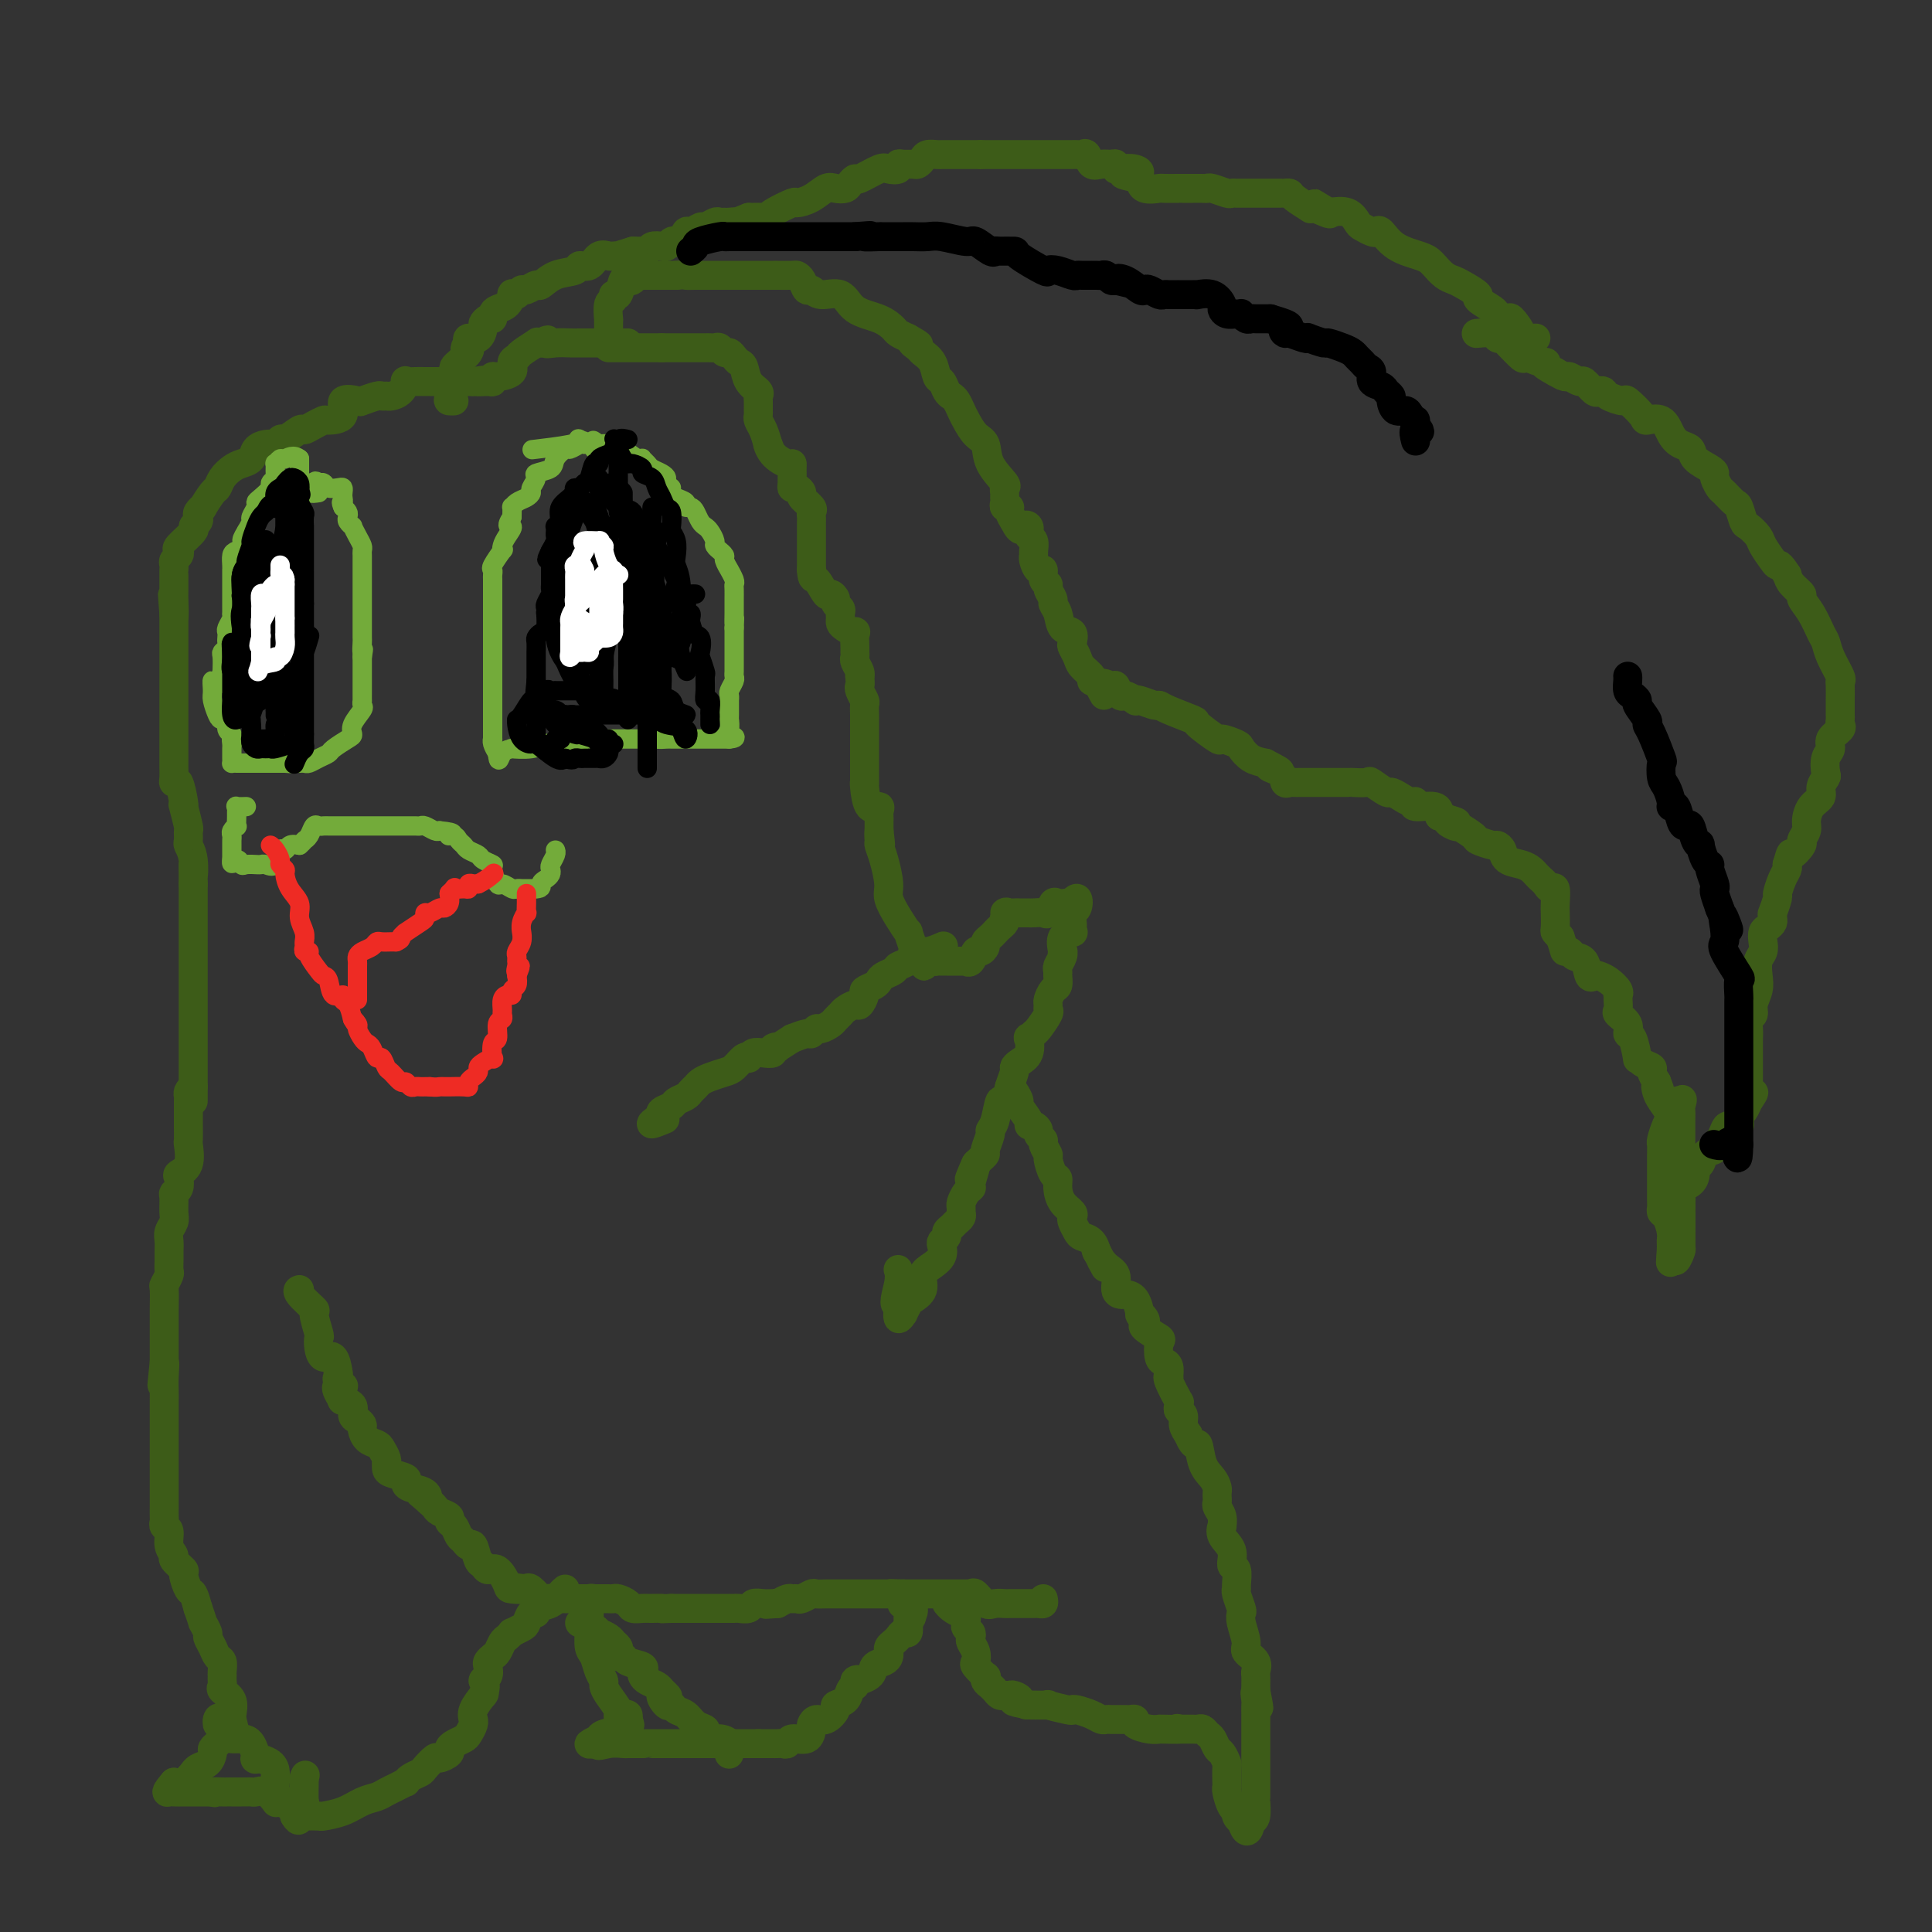 <svg viewBox='0 0 400 400' version='1.1' xmlns='http://www.w3.org/2000/svg' xmlns:xlink='http://www.w3.org/1999/xlink'><rect x="0" y="0" width="400" height="400" fill="#333333" stroke="none"/><g fill='none' stroke='#3D5C18' stroke-width='6' stroke-linecap='round' stroke-linejoin='round'><path d='M126,72c0.333,0.000 0.667,0.000 1,0c0.333,0.000 0.667,0.000 1,0c0.333,0.000 0.667,0.000 1,0c0.333,0.000 0.667,0.000 1,0c0.333,0.000 0.667,0.000 1,0c0.333,0.000 0.666,0.000 1,0c0.334,0.000 0.667,0.000 1,0c0.333,0.000 0.664,0.000 1,0c0.336,-0.000 0.678,-0.000 1,0c0.322,0.000 0.625,0.000 1,0c0.375,0.000 0.821,0.000 1,0c0.179,0.000 0.089,0.000 0,0'/><path d='M137,72c2.274,0.000 2.458,0.000 3,0c0.542,-0.000 1.440,-0.000 2,0c0.560,0.000 0.780,0.000 1,0c0.220,-0.000 0.440,-0.001 1,0c0.560,0.001 1.459,0.004 2,0c0.541,-0.004 0.722,-0.016 1,0c0.278,0.016 0.652,0.060 1,0c0.348,-0.060 0.671,-0.223 1,0c0.329,0.223 0.666,0.831 1,1c0.334,0.169 0.666,-0.103 1,0c0.334,0.103 0.672,0.580 1,1c0.328,0.420 0.648,0.781 1,1c0.352,0.219 0.735,0.295 1,1c0.265,0.705 0.411,2.038 1,3c0.589,0.962 1.622,1.553 2,2c0.378,0.447 0.100,0.749 0,1c-0.100,0.251 -0.024,0.451 0,1c0.024,0.549 -0.005,1.448 0,2c0.005,0.552 0.042,0.756 0,1c-0.042,0.244 -0.165,0.527 0,1c0.165,0.473 0.619,1.135 1,2c0.381,0.865 0.691,1.932 1,3'/><path d='M159,92c1.067,2.696 0.233,0.436 0,0c-0.233,-0.436 0.134,0.951 1,2c0.866,1.049 2.231,1.759 3,2c0.769,0.241 0.941,0.011 1,0c0.059,-0.011 0.006,0.196 0,1c-0.006,0.804 0.035,2.203 0,3c-0.035,0.797 -0.145,0.991 0,1c0.145,0.009 0.547,-0.166 1,0c0.453,0.166 0.959,0.674 1,1c0.041,0.326 -0.381,0.468 0,1c0.381,0.532 1.566,1.452 2,2c0.434,0.548 0.116,0.724 0,1c-0.116,0.276 -0.031,0.651 0,1c0.031,0.349 0.008,0.671 0,1c-0.008,0.329 -0.002,0.665 0,1c0.002,0.335 0.001,0.667 0,1c-0.001,0.333 -0.000,0.666 0,1c0.000,0.334 0.000,0.671 0,1c-0.000,0.329 -0.000,0.652 0,1c0.000,0.348 0.000,0.722 0,1c-0.000,0.278 -0.000,0.459 0,1c0.000,0.541 0.000,1.440 0,2c-0.000,0.560 -0.000,0.780 0,1'/><path d='M168,118c0.117,2.279 0.408,1.475 1,2c0.592,0.525 1.483,2.378 2,3c0.517,0.622 0.660,0.012 1,0c0.340,-0.012 0.876,0.574 1,1c0.124,0.426 -0.163,0.692 0,1c0.163,0.308 0.778,0.660 1,1c0.222,0.340 0.053,0.670 0,1c-0.053,0.330 0.010,0.660 0,1c-0.010,0.340 -0.094,0.690 0,1c0.094,0.310 0.365,0.580 1,1c0.635,0.420 1.635,0.992 2,1c0.365,0.008 0.097,-0.546 0,0c-0.097,0.546 -0.022,2.191 0,3c0.022,0.809 -0.008,0.781 0,1c0.008,0.219 0.055,0.686 0,1c-0.055,0.314 -0.211,0.476 0,1c0.211,0.524 0.787,1.410 1,2c0.213,0.590 0.061,0.883 0,1c-0.061,0.117 -0.030,0.059 0,0'/><path d='M178,140c0.171,1.815 0.098,1.852 0,2c-0.098,0.148 -0.223,0.407 0,1c0.223,0.593 0.792,1.521 1,2c0.208,0.479 0.056,0.508 0,1c-0.056,0.492 -0.015,1.447 0,2c0.015,0.553 0.004,0.706 0,1c-0.004,0.294 -0.001,0.730 0,1c0.001,0.270 0.000,0.372 0,1c-0.000,0.628 -0.000,1.780 0,2c0.000,0.220 0.000,-0.492 0,0c-0.000,0.492 -0.000,2.188 0,3c0.000,0.812 0.000,0.741 0,1c-0.000,0.259 -0.000,0.847 0,1c0.000,0.153 0.000,-0.131 0,0c-0.000,0.131 -0.001,0.676 0,1c0.001,0.324 0.002,0.428 0,1c-0.002,0.572 -0.007,1.613 0,2c0.007,0.387 0.026,0.121 0,0c-0.026,-0.121 -0.098,-0.096 0,1c0.098,1.096 0.366,3.263 1,4c0.634,0.737 1.634,0.043 2,0c0.366,-0.043 0.098,0.566 0,1c-0.098,0.434 -0.026,0.694 0,1c0.026,0.306 0.007,0.659 0,1c-0.007,0.341 -0.002,0.669 0,1c0.002,0.331 0.001,0.666 0,1'/><path d='M182,172c0.616,5.125 0.155,1.936 0,1c-0.155,-0.936 -0.005,0.380 0,1c0.005,0.620 -0.137,0.542 0,1c0.137,0.458 0.552,1.452 1,3c0.448,1.548 0.928,3.652 1,5c0.072,1.348 -0.264,1.941 0,3c0.264,1.059 1.128,2.583 2,4c0.872,1.417 1.753,2.727 2,3c0.247,0.273 -0.141,-0.490 0,0c0.141,0.490 0.811,2.235 1,3c0.189,0.765 -0.103,0.552 0,1c0.103,0.448 0.601,1.557 1,2c0.399,0.443 0.700,0.222 1,0'/><path d='M191,199c0.974,2.011 -0.090,0.539 0,0c0.090,-0.539 1.332,-0.144 2,0c0.668,0.144 0.760,0.039 1,0c0.240,-0.039 0.629,-0.010 1,0c0.371,0.010 0.726,0.002 1,0c0.274,-0.002 0.469,0.001 1,0c0.531,-0.001 1.399,-0.008 2,0c0.601,0.008 0.934,0.031 1,0c0.066,-0.031 -0.136,-0.116 0,0c0.136,0.116 0.610,0.435 1,0c0.390,-0.435 0.696,-1.622 1,-2c0.304,-0.378 0.606,0.053 1,0c0.394,-0.053 0.879,-0.592 1,-1c0.121,-0.408 -0.121,-0.687 0,-1c0.121,-0.313 0.607,-0.661 1,-1c0.393,-0.339 0.693,-0.668 1,-1c0.307,-0.332 0.621,-0.666 1,-1c0.379,-0.334 0.823,-0.667 1,-1c0.177,-0.333 0.089,-0.667 0,-1'/><path d='M208,190c1.129,-1.619 -0.047,-1.166 0,-1c0.047,0.166 1.319,0.044 2,0c0.681,-0.044 0.773,-0.012 1,0c0.227,0.012 0.589,0.003 1,0c0.411,-0.003 0.869,0.001 1,0c0.131,-0.001 -0.067,-0.008 0,0c0.067,0.008 0.398,0.030 1,0c0.602,-0.030 1.473,-0.113 2,0c0.527,0.113 0.708,0.422 1,0c0.292,-0.422 0.694,-1.575 1,-2c0.306,-0.425 0.516,-0.121 1,0c0.484,0.121 1.242,0.061 2,0'/><path d='M221,187c2.181,-0.373 1.134,0.194 1,0c-0.134,-0.194 0.644,-1.149 1,-1c0.356,0.149 0.291,1.403 0,2c-0.291,0.597 -0.808,0.538 -1,1c-0.192,0.462 -0.059,1.446 0,2c0.059,0.554 0.043,0.679 0,1c-0.043,0.321 -0.115,0.839 0,1c0.115,0.161 0.416,-0.033 0,0c-0.416,0.033 -1.547,0.295 -2,1c-0.453,0.705 -0.226,1.852 0,3'/><path d='M220,197c-0.171,1.515 -0.099,0.303 0,0c0.099,-0.303 0.223,0.304 0,1c-0.223,0.696 -0.795,1.481 -1,2c-0.205,0.519 -0.045,0.773 0,1c0.045,0.227 -0.026,0.428 0,1c0.026,0.572 0.150,1.516 0,2c-0.150,0.484 -0.574,0.509 -1,1c-0.426,0.491 -0.853,1.449 -1,2c-0.147,0.551 -0.014,0.697 0,1c0.014,0.303 -0.091,0.765 0,1c0.091,0.235 0.378,0.242 0,1c-0.378,0.758 -1.420,2.265 -2,3c-0.580,0.735 -0.698,0.697 -1,1c-0.302,0.303 -0.789,0.946 -1,1c-0.211,0.054 -0.147,-0.481 0,0c0.147,0.481 0.376,1.979 0,3c-0.376,1.021 -1.358,1.564 -2,2c-0.642,0.436 -0.946,0.765 -1,1c-0.054,0.235 0.140,0.377 0,1c-0.140,0.623 -0.616,1.725 -1,3c-0.384,1.275 -0.676,2.721 -1,3c-0.324,0.279 -0.679,-0.608 -1,0c-0.321,0.608 -0.607,2.712 -1,4c-0.393,1.288 -0.893,1.760 -1,2c-0.107,0.240 0.178,0.250 0,1c-0.178,0.750 -0.821,2.242 -1,3c-0.179,0.758 0.106,0.781 0,1c-0.106,0.219 -0.602,0.634 -1,1c-0.398,0.366 -0.699,0.683 -1,1'/><path d='M202,241c-2.725,6.581 -0.537,1.033 0,0c0.537,-1.033 -0.578,2.448 -1,4c-0.422,1.552 -0.152,1.175 0,1c0.152,-0.175 0.184,-0.149 0,0c-0.184,0.149 -0.584,0.421 -1,1c-0.416,0.579 -0.846,1.465 -1,2c-0.154,0.535 -0.030,0.721 0,1c0.030,0.279 -0.035,0.652 0,1c0.035,0.348 0.168,0.670 0,1c-0.168,0.330 -0.637,0.666 -1,1c-0.363,0.334 -0.619,0.666 -1,1c-0.381,0.334 -0.885,0.670 -1,1c-0.115,0.330 0.160,0.655 0,1c-0.160,0.345 -0.755,0.710 -1,1c-0.245,0.290 -0.141,0.504 0,1c0.141,0.496 0.318,1.275 0,2c-0.318,0.725 -1.132,1.397 -2,2c-0.868,0.603 -1.792,1.136 -2,2c-0.208,0.864 0.299,2.058 0,3c-0.299,0.942 -1.404,1.631 -2,2c-0.596,0.369 -0.682,0.416 -1,1c-0.318,0.584 -0.869,1.703 -1,2c-0.131,0.297 0.157,-0.228 0,0c-0.157,0.228 -0.759,1.208 -1,1c-0.241,-0.208 -0.120,-1.604 0,-3'/><path d='M186,270c-1.393,0.821 -0.375,-2.125 0,-4c0.375,-1.875 0.107,-2.679 0,-3c-0.107,-0.321 -0.054,-0.161 0,0'/><path d='M195,196c0.291,-0.128 0.583,-0.256 0,0c-0.583,0.256 -2.039,0.895 -3,1c-0.961,0.105 -1.427,-0.323 -2,0c-0.573,0.323 -1.253,1.396 -2,2c-0.747,0.604 -1.561,0.739 -2,1c-0.439,0.261 -0.504,0.648 -1,1c-0.496,0.352 -1.424,0.670 -2,1c-0.576,0.330 -0.798,0.670 -1,1c-0.202,0.330 -0.382,0.648 -1,1c-0.618,0.352 -1.675,0.738 -2,1c-0.325,0.262 0.082,0.399 0,1c-0.082,0.601 -0.652,1.667 -1,2c-0.348,0.333 -0.473,-0.066 -1,0c-0.527,0.066 -1.454,0.596 -2,1c-0.546,0.404 -0.709,0.682 -1,1c-0.291,0.318 -0.708,0.678 -1,1c-0.292,0.322 -0.458,0.607 -1,1c-0.542,0.393 -1.460,0.892 -2,1c-0.540,0.108 -0.701,-0.177 -1,0c-0.299,0.177 -0.734,0.817 -1,1c-0.266,0.183 -0.362,-0.091 -1,0c-0.638,0.091 -1.819,0.545 -3,1'/><path d='M164,215c-5.408,3.408 -3.427,2.429 -3,2c0.427,-0.429 -0.698,-0.307 -1,0c-0.302,0.307 0.221,0.801 0,1c-0.221,0.199 -1.186,0.104 -2,0c-0.814,-0.104 -1.478,-0.217 -2,0c-0.522,0.217 -0.901,0.765 -1,1c-0.099,0.235 0.083,0.157 0,0c-0.083,-0.157 -0.432,-0.393 -1,0c-0.568,0.393 -1.356,1.415 -2,2c-0.644,0.585 -1.142,0.734 -2,1c-0.858,0.266 -2.074,0.649 -3,1c-0.926,0.351 -1.562,0.672 -2,1c-0.438,0.328 -0.680,0.665 -1,1c-0.320,0.335 -0.720,0.667 -1,1c-0.280,0.333 -0.440,0.667 -1,1c-0.560,0.333 -1.521,0.667 -2,1c-0.479,0.333 -0.475,0.667 -1,1c-0.525,0.333 -1.579,0.667 -2,1c-0.421,0.333 -0.211,0.667 0,1'/><path d='M137,231c-4.200,2.711 -1.200,1.489 0,1c1.200,-0.489 0.600,-0.244 0,0'/><path d='M209,225c0.293,0.204 0.585,0.409 1,1c0.415,0.591 0.951,1.569 1,2c0.049,0.431 -0.389,0.315 0,1c0.389,0.685 1.606,2.172 2,3c0.394,0.828 -0.034,0.996 0,1c0.034,0.004 0.530,-0.155 1,0c0.470,0.155 0.915,0.623 1,1c0.085,0.377 -0.188,0.662 0,1c0.188,0.338 0.838,0.728 1,1c0.162,0.272 -0.163,0.425 0,1c0.163,0.575 0.814,1.571 1,2c0.186,0.429 -0.092,0.293 0,1c0.092,0.707 0.554,2.259 1,3c0.446,0.741 0.876,0.671 1,1c0.124,0.329 -0.059,1.057 0,2c0.059,0.943 0.359,2.102 1,3c0.641,0.898 1.624,1.536 2,2c0.376,0.464 0.146,0.753 0,1c-0.146,0.247 -0.207,0.452 0,1c0.207,0.548 0.683,1.440 1,2c0.317,0.560 0.477,0.789 1,1c0.523,0.211 1.410,0.403 2,1c0.590,0.597 0.883,1.599 1,2c0.117,0.401 0.059,0.200 0,0'/><path d='M227,259c2.984,5.673 1.444,2.855 1,2c-0.444,-0.855 0.209,0.254 1,1c0.791,0.746 1.721,1.129 2,2c0.279,0.871 -0.093,2.231 0,3c0.093,0.769 0.651,0.948 1,1c0.349,0.052 0.489,-0.022 1,0c0.511,0.022 1.391,0.139 2,1c0.609,0.861 0.945,2.467 1,3c0.055,0.533 -0.170,-0.008 0,0c0.170,0.008 0.736,0.563 1,1c0.264,0.437 0.228,0.754 0,1c-0.228,0.246 -0.647,0.419 0,1c0.647,0.581 2.359,1.569 3,2c0.641,0.431 0.210,0.305 0,1c-0.210,0.695 -0.199,2.211 0,3c0.199,0.789 0.587,0.852 1,1c0.413,0.148 0.850,0.381 1,1c0.150,0.619 0.012,1.626 0,2c-0.012,0.374 0.102,0.117 0,0c-0.102,-0.117 -0.421,-0.095 0,1c0.421,1.095 1.581,3.262 2,4c0.419,0.738 0.098,0.046 0,0c-0.098,-0.046 0.029,0.554 0,1c-0.029,0.446 -0.214,0.738 0,1c0.214,0.262 0.827,0.494 1,1c0.173,0.506 -0.093,1.288 0,2c0.093,0.712 0.547,1.356 1,2'/><path d='M246,297c1.349,3.345 1.720,1.708 2,2c0.280,0.292 0.467,2.512 1,4c0.533,1.488 1.411,2.244 2,3c0.589,0.756 0.889,1.511 1,2c0.111,0.489 0.034,0.711 0,1c-0.034,0.289 -0.023,0.646 0,1c0.023,0.354 0.059,0.706 0,1c-0.059,0.294 -0.214,0.529 0,1c0.214,0.471 0.797,1.178 1,2c0.203,0.822 0.025,1.758 0,2c-0.025,0.242 0.102,-0.211 0,0c-0.102,0.211 -0.434,1.086 0,2c0.434,0.914 1.633,1.866 2,3c0.367,1.134 -0.099,2.448 0,3c0.099,0.552 0.762,0.340 1,1c0.238,0.660 0.050,2.190 0,3c-0.050,0.810 0.038,0.901 0,1c-0.038,0.099 -0.202,0.208 0,1c0.202,0.792 0.770,2.267 1,3c0.230,0.733 0.122,0.724 0,1c-0.122,0.276 -0.257,0.837 0,2c0.257,1.163 0.906,2.926 1,4c0.094,1.074 -0.367,1.457 0,2c0.367,0.543 1.562,1.245 2,2c0.438,0.755 0.117,1.563 0,2c-0.117,0.437 -0.032,0.502 0,1c0.032,0.498 0.009,1.428 0,2c-0.009,0.572 -0.005,0.786 0,1'/><path d='M260,350c1.238,6.517 0.332,2.309 0,1c-0.332,-1.309 -0.089,0.282 0,1c0.089,0.718 0.024,0.564 0,1c-0.024,0.436 -0.006,1.461 0,2c0.006,0.539 0.002,0.593 0,1c-0.002,0.407 -0.000,1.169 0,2c0.000,0.831 0.000,1.732 0,2c-0.000,0.268 -0.000,-0.097 0,0c0.000,0.097 0.000,0.655 0,1c-0.000,0.345 -0.000,0.477 0,1c0.000,0.523 0.000,1.435 0,2c-0.000,0.565 -0.000,0.781 0,1c0.000,0.219 0.000,0.440 0,1c-0.000,0.560 -0.000,1.459 0,2c0.000,0.541 0.000,0.724 0,1c-0.000,0.276 -0.000,0.646 0,1c0.000,0.354 0.001,0.694 0,1c-0.001,0.306 -0.003,0.579 0,1c0.003,0.421 0.011,0.989 0,1c-0.011,0.011 -0.041,-0.536 0,0c0.041,0.536 0.155,2.153 0,3c-0.155,0.847 -0.577,0.923 -1,1'/><path d='M259,377c-0.625,4.165 -1.687,1.076 -2,0c-0.313,-1.076 0.123,-0.141 0,0c-0.123,0.141 -0.803,-0.512 -1,-1c-0.197,-0.488 0.091,-0.811 0,-1c-0.091,-0.189 -0.560,-0.243 -1,-1c-0.440,-0.757 -0.849,-2.215 -1,-3c-0.151,-0.785 -0.043,-0.897 0,-1c0.043,-0.103 0.023,-0.198 0,-1c-0.023,-0.802 -0.048,-2.313 0,-3c0.048,-0.687 0.167,-0.551 0,-1c-0.167,-0.449 -0.622,-1.483 -1,-2c-0.378,-0.517 -0.679,-0.517 -1,-1c-0.321,-0.483 -0.663,-1.450 -1,-2c-0.337,-0.550 -0.668,-0.683 -1,-1c-0.332,-0.317 -0.666,-0.817 -1,-1c-0.334,-0.183 -0.667,-0.049 -1,0c-0.333,0.049 -0.667,0.013 -1,0c-0.333,-0.013 -0.667,-0.004 -1,0c-0.333,0.004 -0.667,0.001 -1,0c-0.333,-0.001 -0.667,-0.001 -1,0'/><path d='M244,358c-0.918,-0.309 0.285,-0.082 0,0c-0.285,0.082 -2.060,0.019 -3,0c-0.940,-0.019 -1.046,0.005 -1,0c0.046,-0.005 0.244,-0.040 0,0c-0.244,0.040 -0.929,0.154 -2,0c-1.071,-0.154 -2.529,-0.577 -3,-1c-0.471,-0.423 0.046,-0.845 0,-1c-0.046,-0.155 -0.656,-0.041 -1,0c-0.344,0.041 -0.421,0.011 -1,0c-0.579,-0.011 -1.660,-0.002 -2,0c-0.340,0.002 0.062,-0.002 0,0c-0.062,0.002 -0.587,0.011 -1,0c-0.413,-0.011 -0.713,-0.042 -1,0c-0.287,0.042 -0.560,0.156 -1,0c-0.440,-0.156 -1.048,-0.581 -2,-1c-0.952,-0.419 -2.247,-0.830 -3,-1c-0.753,-0.170 -0.963,-0.098 -1,0c-0.037,0.098 0.098,0.222 -1,0c-1.098,-0.222 -3.428,-0.792 -4,-1c-0.572,-0.208 0.615,-0.056 0,0c-0.615,0.056 -3.033,0.016 -4,0c-0.967,-0.016 -0.484,-0.008 0,0'/><path d='M213,353c-5.201,-0.939 -2.703,-0.787 -2,-1c0.703,-0.213 -0.389,-0.792 -1,-1c-0.611,-0.208 -0.741,-0.045 -1,0c-0.259,0.045 -0.647,-0.029 -1,0c-0.353,0.029 -0.669,0.161 -1,0c-0.331,-0.161 -0.675,-0.616 -1,-1c-0.325,-0.384 -0.630,-0.698 -1,-1c-0.370,-0.302 -0.803,-0.591 -1,-1c-0.197,-0.409 -0.157,-0.938 0,-1c0.157,-0.062 0.431,0.345 0,0c-0.431,-0.345 -1.566,-1.440 -2,-2c-0.434,-0.560 -0.168,-0.584 0,-1c0.168,-0.416 0.237,-1.225 0,-2c-0.237,-0.775 -0.782,-1.516 -1,-2c-0.218,-0.484 -0.111,-0.712 0,-1c0.111,-0.288 0.224,-0.637 0,-1c-0.224,-0.363 -0.784,-0.741 -1,-1c-0.216,-0.259 -0.086,-0.399 0,-1c0.086,-0.601 0.128,-1.664 0,-2c-0.128,-0.336 -0.426,0.054 -1,0c-0.574,-0.054 -1.424,-0.553 -2,-1c-0.576,-0.447 -0.879,-0.842 -1,-1c-0.121,-0.158 -0.061,-0.079 0,0'/><path d='M216,331c0.087,0.423 0.174,0.845 0,1c-0.174,0.155 -0.610,0.041 -1,0c-0.390,-0.041 -0.735,-0.011 -1,0c-0.265,0.011 -0.451,0.003 -1,0c-0.549,-0.003 -1.459,-0.001 -2,0c-0.541,0.001 -0.711,0.002 -1,0c-0.289,-0.002 -0.697,-0.008 -1,0c-0.303,0.008 -0.500,0.030 -1,0c-0.500,-0.030 -1.301,-0.113 -2,0c-0.699,0.113 -1.296,0.423 -2,0c-0.704,-0.423 -1.515,-1.577 -2,-2c-0.485,-0.423 -0.644,-0.113 -1,0c-0.356,0.113 -0.907,0.030 -1,0c-0.093,-0.030 0.273,-0.008 0,0c-0.273,0.008 -1.187,0.002 -2,0c-0.813,-0.002 -1.527,-0.001 -2,0c-0.473,0.001 -0.704,0.000 -1,0c-0.296,-0.000 -0.657,-0.000 -1,0c-0.343,0.000 -0.669,0.000 -1,0c-0.331,-0.000 -0.666,-0.000 -1,0c-0.334,0.000 -0.667,0.000 -1,0c-0.333,-0.000 -0.667,-0.000 -1,0c-0.333,0.000 -0.667,0.000 -1,0c-0.333,-0.000 -0.667,-0.000 -1,0c-0.333,0.000 -0.667,0.000 -1,0'/><path d='M187,330c-4.666,-0.155 -1.829,-0.041 -1,0c0.829,0.041 -0.348,0.011 -1,0c-0.652,-0.011 -0.778,-0.003 -1,0c-0.222,0.003 -0.541,0.001 -1,0c-0.459,-0.001 -1.058,-0.000 -2,0c-0.942,0.000 -2.227,0.000 -3,0c-0.773,-0.000 -1.032,0.000 -1,0c0.032,-0.000 0.357,-0.000 0,0c-0.357,0.000 -1.395,0.000 -2,0c-0.605,-0.000 -0.777,-0.001 -1,0c-0.223,0.001 -0.497,0.004 -1,0c-0.503,-0.004 -1.234,-0.015 -2,0c-0.766,0.015 -1.567,0.057 -2,0c-0.433,-0.057 -0.496,-0.212 -1,0c-0.504,0.212 -1.447,0.792 -2,1c-0.553,0.208 -0.715,0.046 -1,0c-0.285,-0.046 -0.692,0.026 -1,0c-0.308,-0.026 -0.517,-0.150 -1,0c-0.483,0.150 -1.242,0.575 -2,1'/><path d='M161,332c-4.273,0.311 -1.956,0.087 -1,0c0.956,-0.087 0.551,-0.037 0,0c-0.551,0.037 -1.246,0.063 -2,0c-0.754,-0.063 -1.565,-0.213 -2,0c-0.435,0.213 -0.494,0.789 -1,1c-0.506,0.211 -1.459,0.057 -2,0c-0.541,-0.057 -0.669,-0.015 -1,0c-0.331,0.015 -0.866,0.004 -1,0c-0.134,-0.004 0.132,-0.001 0,0c-0.132,0.001 -0.662,0.000 -1,0c-0.338,-0.000 -0.484,-0.000 -1,0c-0.516,0.000 -1.403,0.000 -2,0c-0.597,-0.000 -0.905,-0.000 -1,0c-0.095,0.000 0.024,0.000 0,0c-0.024,-0.000 -0.192,-0.000 -1,0c-0.808,0.000 -2.258,0.000 -3,0c-0.742,-0.000 -0.777,-0.000 -1,0c-0.223,0.000 -0.635,0.000 -1,0c-0.365,-0.000 -0.682,-0.000 -1,0'/><path d='M139,333c-3.749,0.155 -2.122,0.042 -2,0c0.122,-0.042 -1.262,-0.014 -2,0c-0.738,0.014 -0.831,0.014 -1,0c-0.169,-0.014 -0.413,-0.042 -1,0c-0.587,0.042 -1.518,0.155 -2,0c-0.482,-0.155 -0.516,-0.577 -1,-1c-0.484,-0.423 -1.419,-0.845 -2,-1c-0.581,-0.155 -0.807,-0.041 -1,0c-0.193,0.041 -0.354,0.011 -1,0c-0.646,-0.011 -1.779,-0.003 -2,0c-0.221,0.003 0.470,0.001 0,0c-0.470,-0.001 -2.099,-0.000 -3,0c-0.901,0.000 -1.072,0.000 -1,0c0.072,-0.000 0.389,0.000 0,0c-0.389,-0.000 -1.484,-0.001 -2,0c-0.516,0.001 -0.452,0.002 -1,0c-0.548,-0.002 -1.709,-0.008 -2,0c-0.291,0.008 0.287,0.030 0,0c-0.287,-0.030 -1.438,-0.111 -2,0c-0.562,0.111 -0.536,0.415 -1,0c-0.464,-0.415 -1.418,-1.547 -2,-2c-0.582,-0.453 -0.791,-0.226 -1,0'/><path d='M109,329c-4.756,-0.622 -1.645,-0.176 -1,0c0.645,0.176 -1.175,0.082 -2,0c-0.825,-0.082 -0.655,-0.152 -1,-1c-0.345,-0.848 -1.206,-2.473 -2,-3c-0.794,-0.527 -1.522,0.046 -2,0c-0.478,-0.046 -0.705,-0.709 -1,-1c-0.295,-0.291 -0.656,-0.209 -1,-1c-0.344,-0.791 -0.669,-2.453 -1,-3c-0.331,-0.547 -0.667,0.022 -1,0c-0.333,-0.022 -0.662,-0.636 -1,-1c-0.338,-0.364 -0.686,-0.479 -1,-1c-0.314,-0.521 -0.595,-1.449 -1,-2c-0.405,-0.551 -0.935,-0.725 -1,-1c-0.065,-0.275 0.333,-0.651 0,-1c-0.333,-0.349 -1.397,-0.671 -2,-1c-0.603,-0.329 -0.744,-0.665 -1,-1c-0.256,-0.335 -0.628,-0.667 -1,-1'/><path d='M89,311c-3.364,-2.963 -1.774,-1.371 -1,-1c0.774,0.371 0.733,-0.478 0,-1c-0.733,-0.522 -2.158,-0.717 -3,-1c-0.842,-0.283 -1.101,-0.654 -1,-1c0.101,-0.346 0.563,-0.667 0,-1c-0.563,-0.333 -2.150,-0.680 -3,-1c-0.850,-0.320 -0.963,-0.614 -1,-1c-0.037,-0.386 0.002,-0.863 0,-1c-0.002,-0.137 -0.046,0.066 0,0c0.046,-0.066 0.180,-0.403 0,-1c-0.180,-0.597 -0.674,-1.455 -1,-2c-0.326,-0.545 -0.482,-0.776 -1,-1c-0.518,-0.224 -1.397,-0.440 -2,-1c-0.603,-0.560 -0.930,-1.463 -1,-2c-0.070,-0.537 0.117,-0.708 0,-1c-0.117,-0.292 -0.540,-0.705 -1,-1c-0.460,-0.295 -0.958,-0.471 -1,-1c-0.042,-0.529 0.373,-1.412 0,-2c-0.373,-0.588 -1.535,-0.882 -2,-1c-0.465,-0.118 -0.232,-0.059 0,0'/><path d='M71,290c-2.725,-3.883 -0.536,-3.091 0,-3c0.536,0.091 -0.581,-0.520 -1,-1c-0.419,-0.480 -0.140,-0.828 0,-1c0.140,-0.172 0.142,-0.169 0,-1c-0.142,-0.831 -0.429,-2.496 -1,-3c-0.571,-0.504 -1.425,0.151 -2,0c-0.575,-0.151 -0.869,-1.110 -1,-2c-0.131,-0.890 -0.099,-1.713 0,-2c0.099,-0.287 0.265,-0.038 0,-1c-0.265,-0.962 -0.960,-3.133 -1,-4c-0.040,-0.867 0.577,-0.428 0,-1c-0.577,-0.572 -2.348,-2.154 -3,-3c-0.652,-0.846 -0.186,-0.956 0,-1c0.186,-0.044 0.093,-0.022 0,0'/><path d='M123,331c-0.423,-0.087 -0.845,-0.174 -1,0c-0.155,0.174 -0.041,0.610 0,1c0.041,0.390 0.011,0.736 0,1c-0.011,0.264 -0.003,0.446 0,1c0.003,0.554 -0.000,1.479 0,2c0.000,0.521 0.003,0.638 0,1c-0.003,0.362 -0.012,0.968 0,1c0.012,0.032 0.046,-0.510 0,0c-0.046,0.510 -0.170,2.073 0,3c0.170,0.927 0.636,1.220 1,2c0.364,0.780 0.627,2.048 1,3c0.373,0.952 0.856,1.590 1,2c0.144,0.410 -0.050,0.593 0,1c0.050,0.407 0.343,1.036 1,2c0.657,0.964 1.679,2.261 2,3c0.321,0.739 -0.058,0.920 0,1c0.058,0.080 0.554,0.060 1,0c0.446,-0.060 0.842,-0.160 1,0c0.158,0.160 0.079,0.580 0,1'/><path d='M130,356c1.084,2.350 -0.208,0.725 -1,0c-0.792,-0.725 -1.086,-0.549 -1,0c0.086,0.549 0.551,1.471 0,2c-0.551,0.529 -2.116,0.663 -3,1c-0.884,0.337 -1.085,0.875 -1,1c0.085,0.125 0.456,-0.162 0,0c-0.456,0.162 -1.738,0.774 -2,1c-0.262,0.226 0.497,0.064 1,0c0.503,-0.064 0.752,-0.032 1,0'/><path d='M124,361c-0.654,0.774 0.710,0.207 2,0c1.290,-0.207 2.506,-0.056 3,0c0.494,0.056 0.265,0.015 1,0c0.735,-0.015 2.435,-0.004 3,0c0.565,0.004 -0.003,0.001 0,0c0.003,-0.001 0.578,-0.000 1,0c0.422,0.000 0.691,0.000 1,0c0.309,-0.000 0.660,-0.000 1,0c0.340,0.000 0.671,0.000 1,0c0.329,-0.000 0.655,-0.000 1,0c0.345,0.000 0.708,0.000 1,0c0.292,-0.000 0.513,-0.000 1,0c0.487,0.000 1.240,0.000 2,0c0.760,-0.000 1.527,-0.000 2,0c0.473,0.000 0.650,0.000 1,0c0.350,-0.000 0.871,-0.000 1,0c0.129,0.000 -0.134,0.000 0,0c0.134,-0.000 0.666,-0.000 1,0c0.334,0.000 0.471,0.000 1,0c0.529,-0.000 1.450,-0.000 2,0c0.550,0.000 0.728,0.000 1,0c0.272,-0.000 0.636,-0.000 1,0c0.364,0.000 0.726,0.000 1,0c0.274,-0.000 0.458,-0.000 1,0c0.542,0.000 1.440,0.000 2,0c0.560,0.000 0.780,0.000 1,0'/><path d='M157,361c5.284,-0.000 1.993,-0.000 1,0c-0.993,0.000 0.312,0.001 1,0c0.688,-0.001 0.760,-0.005 1,0c0.240,0.005 0.649,0.017 1,0c0.351,-0.017 0.644,-0.064 1,0c0.356,0.064 0.774,0.239 1,0c0.226,-0.239 0.259,-0.891 1,-1c0.741,-0.109 2.190,0.327 3,0c0.810,-0.327 0.982,-1.415 1,-2c0.018,-0.585 -0.116,-0.668 0,-1c0.116,-0.332 0.483,-0.914 1,-1c0.517,-0.086 1.185,0.324 2,0c0.815,-0.324 1.776,-1.382 2,-2c0.224,-0.618 -0.291,-0.794 0,-1c0.291,-0.206 1.386,-0.440 2,-1c0.614,-0.560 0.747,-1.446 1,-2c0.253,-0.554 0.627,-0.777 1,-1'/><path d='M177,349c1.374,-1.897 -0.192,-1.138 0,-1c0.192,0.138 2.143,-0.344 3,-1c0.857,-0.656 0.621,-1.485 1,-2c0.379,-0.515 1.372,-0.715 2,-1c0.628,-0.285 0.889,-0.653 1,-1c0.111,-0.347 0.071,-0.671 0,-1c-0.071,-0.329 -0.173,-0.661 0,-1c0.173,-0.339 0.621,-0.685 1,-1c0.379,-0.315 0.689,-0.600 1,-1c0.311,-0.400 0.622,-0.915 1,-1c0.378,-0.085 0.822,0.262 1,0c0.178,-0.262 0.089,-1.131 0,-2'/><path d='M188,336c1.639,-2.204 0.236,-1.214 0,-1c-0.236,0.214 0.697,-0.349 1,-1c0.303,-0.651 -0.022,-1.391 0,-2c0.022,-0.609 0.390,-1.087 0,-1c-0.390,0.087 -1.540,0.739 -2,1c-0.460,0.261 -0.230,0.130 0,0'/><path d='M120,336c0.230,-0.081 0.461,-0.162 1,0c0.539,0.162 1.387,0.568 2,1c0.613,0.432 0.991,0.889 1,1c0.009,0.111 -0.351,-0.125 0,0c0.351,0.125 1.414,0.612 2,1c0.586,0.388 0.697,0.678 1,1c0.303,0.322 0.800,0.678 1,1c0.200,0.322 0.103,0.611 0,1c-0.103,0.389 -0.213,0.878 0,1c0.213,0.122 0.750,-0.122 1,0c0.250,0.122 0.213,0.610 1,1c0.787,0.390 2.400,0.682 3,1c0.600,0.318 0.188,0.663 0,1c-0.188,0.337 -0.154,0.668 0,1c0.154,0.332 0.426,0.666 1,1c0.574,0.334 1.450,0.667 2,1c0.550,0.333 0.775,0.667 1,1'/><path d='M137,350c2.583,2.267 0.541,0.935 0,1c-0.541,0.065 0.421,1.527 1,2c0.579,0.473 0.776,-0.042 1,0c0.224,0.042 0.476,0.641 1,1c0.524,0.359 1.320,0.478 2,1c0.680,0.522 1.246,1.446 2,2c0.754,0.554 1.698,0.739 2,1c0.302,0.261 -0.038,0.599 0,1c0.038,0.401 0.455,0.864 1,1c0.545,0.136 1.218,-0.056 2,0c0.782,0.056 1.672,0.361 2,1c0.328,0.639 0.094,1.611 0,2c-0.094,0.389 -0.047,0.194 0,0'/><path d='M45,357c-0.049,-0.340 -0.098,-0.680 0,-1c0.098,-0.320 0.344,-0.621 1,0c0.656,0.621 1.721,2.164 2,3c0.279,0.836 -0.229,0.966 0,1c0.229,0.034 1.196,-0.027 2,0c0.804,0.027 1.445,0.144 2,1c0.555,0.856 1.024,2.453 1,3c-0.024,0.547 -0.542,0.044 0,0c0.542,-0.044 2.145,0.372 3,1c0.855,0.628 0.963,1.468 1,2c0.037,0.532 0.002,0.758 0,1c-0.002,0.242 0.027,0.501 0,1c-0.027,0.499 -0.110,1.237 0,2c0.110,0.763 0.414,1.552 1,2c0.586,0.448 1.453,0.557 2,1c0.547,0.443 0.773,1.222 1,2'/><path d='M61,376c1.003,1.702 1.012,0.457 1,0c-0.012,-0.457 -0.044,-0.124 0,0c0.044,0.124 0.164,0.041 1,0c0.836,-0.041 2.388,-0.038 3,0c0.612,0.038 0.286,0.112 1,0c0.714,-0.112 2.470,-0.411 4,-1c1.530,-0.589 2.834,-1.468 4,-2c1.166,-0.532 2.193,-0.716 3,-1c0.807,-0.284 1.395,-0.667 2,-1c0.605,-0.333 1.227,-0.614 2,-1c0.773,-0.386 1.698,-0.876 2,-1c0.302,-0.124 -0.017,0.117 0,0c0.017,-0.117 0.370,-0.591 1,-1c0.630,-0.409 1.535,-0.754 2,-1c0.465,-0.246 0.488,-0.395 1,-1c0.512,-0.605 1.512,-1.668 2,-2c0.488,-0.332 0.463,0.065 1,0c0.537,-0.065 1.635,-0.594 2,-1c0.365,-0.406 -0.004,-0.690 0,-1c0.004,-0.310 0.379,-0.648 1,-1c0.621,-0.352 1.487,-0.720 2,-1c0.513,-0.280 0.671,-0.472 1,-1c0.329,-0.528 0.828,-1.392 1,-2c0.172,-0.608 0.019,-0.958 0,-1c-0.019,-0.042 0.098,0.226 0,0c-0.098,-0.226 -0.411,-0.945 0,-2c0.411,-1.055 1.546,-2.444 2,-3c0.454,-0.556 0.227,-0.278 0,0'/><path d='M100,351c1.023,-2.504 0.081,-2.765 0,-3c-0.081,-0.235 0.699,-0.443 1,-1c0.301,-0.557 0.122,-1.462 0,-2c-0.122,-0.538 -0.188,-0.707 0,-1c0.188,-0.293 0.629,-0.709 1,-1c0.371,-0.291 0.672,-0.455 1,-1c0.328,-0.545 0.683,-1.470 1,-2c0.317,-0.530 0.596,-0.666 1,-1c0.404,-0.334 0.934,-0.868 1,-1c0.066,-0.132 -0.332,0.137 0,0c0.332,-0.137 1.393,-0.681 2,-1c0.607,-0.319 0.761,-0.413 1,-1c0.239,-0.587 0.564,-1.666 1,-2c0.436,-0.334 0.982,0.079 1,0c0.018,-0.079 -0.492,-0.648 0,-1c0.492,-0.352 1.988,-0.486 3,-1c1.012,-0.514 1.542,-1.408 2,-2c0.458,-0.592 0.845,-0.884 1,-1c0.155,-0.116 0.077,-0.058 0,0'/><path d='M40,225c-0.423,0.328 -0.845,0.655 -1,1c-0.155,0.345 -0.041,0.706 0,1c0.041,0.294 0.011,0.521 0,1c-0.011,0.479 -0.004,1.211 0,2c0.004,0.789 0.003,1.636 0,2c-0.003,0.364 -0.008,0.244 0,1c0.008,0.756 0.030,2.387 0,3c-0.030,0.613 -0.112,0.209 0,1c0.112,0.791 0.419,2.776 0,4c-0.419,1.224 -1.562,1.688 -2,2c-0.438,0.312 -0.170,0.471 0,1c0.170,0.529 0.243,1.426 0,2c-0.243,0.574 -0.801,0.825 -1,1c-0.199,0.175 -0.039,0.273 0,1c0.039,0.727 -0.042,2.082 0,3c0.042,0.918 0.207,1.400 0,2c-0.207,0.600 -0.788,1.316 -1,2c-0.212,0.684 -0.056,1.334 0,2c0.056,0.666 0.011,1.349 0,2c-0.011,0.651 0.011,1.271 0,2c-0.011,0.729 -0.056,1.568 0,2c0.056,0.432 0.211,0.456 0,1c-0.211,0.544 -0.789,1.607 -1,2c-0.211,0.393 -0.057,0.118 0,1c0.057,0.882 0.015,2.923 0,4c-0.015,1.077 -0.004,1.191 0,2c0.004,0.809 0.001,2.313 0,3c-0.001,0.687 -0.000,0.555 0,1c0.000,0.445 0.000,1.466 0,2c-0.000,0.534 -0.000,0.581 0,1c0.000,0.419 0.000,1.209 0,2'/><path d='M34,282c-0.928,8.963 -0.249,2.872 0,1c0.249,-1.872 0.067,0.476 0,2c-0.067,1.524 -0.018,2.224 0,3c0.018,0.776 0.005,1.629 0,2c-0.005,0.371 -0.001,0.261 0,1c0.001,0.739 0.000,2.329 0,3c-0.000,0.671 -0.000,0.425 0,1c0.000,0.575 0.000,1.971 0,3c-0.000,1.029 -0.000,1.689 0,2c0.000,0.311 0.000,0.272 0,1c-0.000,0.728 -0.000,2.222 0,3c0.000,0.778 0.000,0.838 0,1c-0.000,0.162 -0.000,0.425 0,1c0.000,0.575 0.000,1.462 0,2c-0.000,0.538 -0.000,0.725 0,1c0.000,0.275 0.000,0.637 0,1c-0.000,0.363 -0.001,0.728 0,1c0.001,0.272 0.004,0.452 0,1c-0.004,0.548 -0.016,1.463 0,2c0.016,0.537 0.061,0.697 0,1c-0.061,0.303 -0.229,0.748 0,1c0.229,0.252 0.854,0.309 1,1c0.146,0.691 -0.186,2.014 0,3c0.186,0.986 0.890,1.634 1,2c0.110,0.366 -0.374,0.450 0,1c0.374,0.550 1.606,1.567 2,2c0.394,0.433 -0.049,0.281 0,1c0.049,0.719 0.590,2.309 1,3c0.410,0.691 0.689,0.483 1,1c0.311,0.517 0.656,1.758 1,3'/><path d='M41,333c1.245,3.507 0.858,2.775 1,3c0.142,0.225 0.812,1.407 1,2c0.188,0.593 -0.107,0.596 0,1c0.107,0.404 0.617,1.208 1,2c0.383,0.792 0.639,1.570 1,2c0.361,0.430 0.829,0.510 1,1c0.171,0.490 0.046,1.388 0,2c-0.046,0.612 -0.014,0.937 0,1c0.014,0.063 0.011,-0.136 0,0c-0.011,0.136 -0.031,0.607 0,1c0.031,0.393 0.113,0.708 0,1c-0.113,0.292 -0.423,0.562 0,1c0.423,0.438 1.577,1.045 2,2c0.423,0.955 0.114,2.257 0,3c-0.114,0.743 -0.033,0.927 0,1c0.033,0.073 0.016,0.037 0,0'/><path d='M48,356c1.054,3.753 0.187,1.636 0,1c-0.187,-0.636 0.304,0.210 0,1c-0.304,0.790 -1.404,1.525 -2,2c-0.596,0.475 -0.688,0.690 -1,1c-0.312,0.310 -0.844,0.714 -1,1c-0.156,0.286 0.065,0.453 0,1c-0.065,0.547 -0.416,1.475 -1,2c-0.584,0.525 -1.402,0.649 -2,1c-0.598,0.351 -0.975,0.929 -1,1c-0.025,0.071 0.301,-0.366 0,0c-0.301,0.366 -1.229,1.533 -2,2c-0.771,0.467 -1.386,0.233 -2,0'/><path d='M36,369c-2.119,2.464 -1.418,2.124 -1,2c0.418,-0.124 0.551,-0.033 1,0c0.449,0.033 1.213,0.009 2,0c0.787,-0.009 1.596,-0.002 2,0c0.404,0.002 0.401,0.001 1,0c0.599,-0.001 1.799,-0.000 3,0'/><path d='M44,371c1.129,0.309 -0.048,0.083 0,0c0.048,-0.083 1.322,-0.022 2,0c0.678,0.022 0.759,0.006 1,0c0.241,-0.006 0.642,-0.002 1,0c0.358,0.002 0.673,0.001 1,0c0.327,-0.001 0.668,-0.002 1,0c0.332,0.002 0.657,0.008 1,0c0.343,-0.008 0.704,-0.030 1,0c0.296,0.030 0.525,0.113 1,0c0.475,-0.113 1.195,-0.423 2,0c0.805,0.423 1.694,1.577 2,2c0.306,0.423 0.028,0.114 0,0c-0.028,-0.114 0.192,-0.031 1,0c0.808,0.031 2.202,0.012 3,0c0.798,-0.012 0.998,-0.017 1,0c0.002,0.017 -0.195,0.056 0,0c0.195,-0.056 0.783,-0.207 1,0c0.217,0.207 0.062,0.774 0,0c-0.062,-0.774 -0.031,-2.887 0,-5'/><path d='M63,368c0.333,-0.833 0.167,-0.417 0,0'/><path d='M40,228c0.000,-0.363 0.000,-0.726 0,-1c0.000,-0.274 0.000,-0.459 0,-1c0.000,-0.541 0.000,-1.440 0,-2c0.000,-0.560 0.000,-0.783 0,-1c0.000,-0.217 0.000,-0.428 0,-1c0.000,-0.572 0.000,-1.504 0,-2c0.000,-0.496 0.000,-0.557 0,-1c0.000,-0.443 0.000,-1.269 0,-2c0.000,-0.731 0.000,-1.365 0,-2c-0.000,-0.635 -0.000,-1.269 0,-2c0.000,-0.731 0.000,-1.558 0,-2c0.000,-0.442 0.000,-0.500 0,-1c0.000,-0.500 0.000,-1.443 0,-2c0.000,-0.557 -0.000,-0.729 0,-1c0.000,-0.271 0.000,-0.643 0,-1c0.000,-0.357 -0.000,-0.701 0,-1c0.000,-0.299 0.000,-0.555 0,-1c0.000,-0.445 -0.000,-1.079 0,-2c0.000,-0.921 0.000,-2.128 0,-3c0.000,-0.872 -0.000,-1.407 0,-2c0.000,-0.593 0.000,-1.243 0,-2c0.000,-0.757 -0.000,-1.619 0,-2c0.000,-0.381 0.000,-0.279 0,-1c0.000,-0.721 -0.000,-2.265 0,-3c0.000,-0.735 0.000,-0.659 0,-1c0.000,-0.341 -0.000,-1.097 0,-2c0.000,-0.903 0.000,-1.951 0,-3'/><path d='M40,183c-0.016,-7.279 -0.057,-2.977 0,-2c0.057,0.977 0.212,-1.370 0,-3c-0.212,-1.630 -0.793,-2.543 -1,-3c-0.207,-0.457 -0.042,-0.459 0,-1c0.042,-0.541 -0.041,-1.623 0,-2c0.041,-0.377 0.204,-0.050 0,-1c-0.204,-0.950 -0.776,-3.179 -1,-4c-0.224,-0.821 -0.098,-0.236 0,0c0.098,0.236 0.170,0.123 0,-1c-0.170,-1.123 -0.581,-3.257 -1,-4c-0.419,-0.743 -0.844,-0.096 -1,0c-0.156,0.096 -0.042,-0.359 0,-1c0.042,-0.641 0.011,-1.468 0,-2c-0.011,-0.532 -0.003,-0.768 0,-1c0.003,-0.232 0.001,-0.461 0,-1c-0.001,-0.539 -0.000,-1.388 0,-2c0.000,-0.612 0.000,-0.986 0,-2c-0.000,-1.014 -0.000,-2.667 0,-4c0.000,-1.333 0.000,-2.344 0,-3c-0.000,-0.656 -0.000,-0.955 0,-2c0.000,-1.045 0.000,-2.836 0,-4c-0.000,-1.164 -0.000,-1.701 0,-2c0.000,-0.299 0.000,-0.359 0,-1c-0.000,-0.641 -0.000,-1.863 0,-3c0.000,-1.137 0.000,-2.191 0,-3c-0.000,-0.809 -0.000,-1.374 0,-2c0.000,-0.626 0.000,-1.313 0,-2'/><path d='M36,127c-0.619,-8.498 -0.166,-1.742 0,0c0.166,1.742 0.044,-1.529 0,-3c-0.044,-1.471 -0.012,-1.140 0,-1c0.012,0.140 0.003,0.091 0,0c-0.003,-0.091 -0.001,-0.223 0,-1c0.001,-0.777 -0.001,-2.197 0,-3c0.001,-0.803 0.004,-0.989 0,-1c-0.004,-0.011 -0.014,0.151 0,0c0.014,-0.151 0.053,-0.616 0,-1c-0.053,-0.384 -0.199,-0.688 0,-1c0.199,-0.312 0.742,-0.633 1,-1c0.258,-0.367 0.230,-0.781 0,-1c-0.230,-0.219 -0.664,-0.244 0,-1c0.664,-0.756 2.425,-2.244 3,-3c0.575,-0.756 -0.038,-0.782 0,-1c0.038,-0.218 0.726,-0.630 1,-1c0.274,-0.370 0.133,-0.698 0,-1c-0.133,-0.302 -0.257,-0.577 0,-1c0.257,-0.423 0.894,-0.995 1,-1c0.106,-0.005 -0.319,0.556 0,0c0.319,-0.556 1.384,-2.229 2,-3c0.616,-0.771 0.785,-0.639 1,-1c0.215,-0.361 0.476,-1.213 1,-2c0.524,-0.787 1.309,-1.507 2,-2c0.691,-0.493 1.287,-0.759 2,-1c0.713,-0.241 1.542,-0.456 2,-1c0.458,-0.544 0.547,-1.416 1,-2c0.453,-0.584 1.272,-0.881 2,-1c0.728,-0.119 1.364,-0.059 2,0'/><path d='M57,92c1.914,-1.343 1.198,-1.200 1,-1c-0.198,0.200 0.122,0.456 1,0c0.878,-0.456 2.313,-1.625 3,-2c0.687,-0.375 0.627,0.042 1,0c0.373,-0.042 1.179,-0.544 2,-1c0.821,-0.456 1.657,-0.865 2,-1c0.343,-0.135 0.194,0.003 1,0c0.806,-0.003 2.566,-0.148 3,-1c0.434,-0.852 -0.459,-2.410 0,-3c0.459,-0.590 2.270,-0.211 3,0c0.730,0.211 0.380,0.253 1,0c0.620,-0.253 2.211,-0.802 3,-1c0.789,-0.198 0.776,-0.047 1,0c0.224,0.047 0.685,-0.012 1,0c0.315,0.012 0.482,0.094 1,0c0.518,-0.094 1.386,-0.365 2,-1c0.614,-0.635 0.975,-1.634 1,-2c0.025,-0.366 -0.286,-0.098 0,0c0.286,0.098 1.168,0.026 2,0c0.832,-0.026 1.613,-0.007 2,0c0.387,0.007 0.380,0.002 1,0c0.620,-0.002 1.867,-0.001 3,0c1.133,0.001 2.151,0.000 3,0c0.849,-0.000 1.528,-0.000 2,0c0.472,0.000 0.736,0.000 1,0'/><path d='M98,79c4.299,-0.614 1.545,-0.150 1,0c-0.545,0.150 1.119,-0.014 2,0c0.881,0.014 0.977,0.207 1,0c0.023,-0.207 -0.029,-0.815 0,-1c0.029,-0.185 0.138,0.054 1,0c0.862,-0.054 2.477,-0.400 3,-1c0.523,-0.600 -0.046,-1.453 0,-2c0.046,-0.547 0.709,-0.787 1,-1c0.291,-0.213 0.212,-0.397 1,-1c0.788,-0.603 2.443,-1.624 3,-2c0.557,-0.376 0.016,-0.107 0,0c-0.016,0.107 0.492,0.054 1,0'/><path d='M112,71c2.312,-1.238 1.092,-0.332 1,0c-0.092,0.332 0.945,0.089 2,0c1.055,-0.089 2.128,-0.024 3,0c0.872,0.024 1.544,0.006 2,0c0.456,-0.006 0.696,-0.002 1,0c0.304,0.002 0.672,0.000 1,0c0.328,-0.000 0.616,-0.000 1,0c0.384,0.000 0.863,0.000 1,0c0.137,-0.000 -0.069,-0.000 0,0c0.069,0.000 0.414,0.000 1,0c0.586,-0.000 1.415,-0.000 2,0c0.585,0.000 0.928,0.000 1,0c0.072,-0.000 -0.125,-0.000 0,0c0.125,0.000 0.572,0.000 1,0c0.428,-0.000 0.837,-0.000 1,0c0.163,0.000 0.082,0.000 0,0'/><path d='M126,68c0.002,-0.286 0.005,-0.573 0,-1c-0.005,-0.427 -0.016,-0.995 0,-1c0.016,-0.005 0.060,0.552 0,0c-0.060,-0.552 -0.223,-2.212 0,-3c0.223,-0.788 0.833,-0.705 1,-1c0.167,-0.295 -0.110,-0.968 0,-1c0.110,-0.032 0.606,0.576 1,0c0.394,-0.576 0.684,-2.336 1,-3c0.316,-0.664 0.657,-0.230 1,0c0.343,0.230 0.687,0.258 1,0c0.313,-0.258 0.595,-0.801 1,-1c0.405,-0.199 0.935,-0.053 1,0c0.065,0.053 -0.334,0.014 0,0c0.334,-0.014 1.402,-0.004 2,0c0.598,0.004 0.727,0.001 1,0c0.273,-0.001 0.689,-0.000 1,0c0.311,0.000 0.517,0.000 1,0c0.483,-0.000 1.241,-0.000 2,0'/><path d='M140,57c2.062,-0.155 1.718,-0.041 2,0c0.282,0.041 1.189,0.011 2,0c0.811,-0.011 1.526,-0.003 2,0c0.474,0.003 0.706,0.001 1,0c0.294,-0.001 0.650,-0.000 1,0c0.350,0.000 0.695,0.000 1,0c0.305,-0.000 0.571,-0.000 1,0c0.429,0.000 1.023,0.000 1,0c-0.023,-0.000 -0.661,0.000 0,0c0.661,-0.000 2.623,-0.000 4,0c1.377,0.000 2.169,0.000 3,0c0.831,-0.000 1.700,-0.000 2,0c0.300,0.000 0.031,0.002 0,0c-0.031,-0.002 0.177,-0.007 1,0c0.823,0.007 2.262,0.025 3,0c0.738,-0.025 0.776,-0.093 1,0c0.224,0.093 0.633,0.348 1,1c0.367,0.652 0.690,1.701 1,2c0.310,0.299 0.607,-0.153 1,0c0.393,0.153 0.883,0.909 2,1c1.117,0.091 2.862,-0.484 4,0c1.138,0.484 1.670,2.028 3,3c1.330,0.972 3.460,1.374 5,2c1.540,0.626 2.492,1.476 3,2c0.508,0.524 0.574,0.721 1,1c0.426,0.279 1.213,0.639 2,1'/><path d='M188,70c3.887,2.188 1.605,1.157 1,1c-0.605,-0.157 0.468,0.559 1,1c0.532,0.441 0.524,0.608 1,1c0.476,0.392 1.437,1.008 2,2c0.563,0.992 0.728,2.359 1,3c0.272,0.641 0.650,0.556 1,1c0.350,0.444 0.670,1.416 1,2c0.330,0.584 0.668,0.779 1,1c0.332,0.221 0.657,0.466 1,1c0.343,0.534 0.706,1.356 1,2c0.294,0.644 0.521,1.111 1,2c0.479,0.889 1.210,2.199 2,3c0.790,0.801 1.637,1.093 2,2c0.363,0.907 0.241,2.428 1,4c0.759,1.572 2.400,3.194 3,4c0.600,0.806 0.160,0.794 0,1c-0.160,0.206 -0.039,0.629 0,1c0.039,0.371 -0.004,0.690 0,1c0.004,0.310 0.056,0.611 0,1c-0.056,0.389 -0.221,0.867 0,1c0.221,0.133 0.829,-0.080 1,0c0.171,0.080 -0.094,0.451 0,1c0.094,0.549 0.547,1.274 1,2'/><path d='M210,108c1.322,2.714 1.626,1.500 2,1c0.374,-0.500 0.818,-0.285 1,0c0.182,0.285 0.101,0.640 0,1c-0.101,0.360 -0.224,0.725 0,1c0.224,0.275 0.795,0.460 1,1c0.205,0.540 0.045,1.435 0,2c-0.045,0.565 0.025,0.799 0,1c-0.025,0.201 -0.146,0.369 0,1c0.146,0.631 0.560,1.726 1,2c0.440,0.274 0.907,-0.274 1,0c0.093,0.274 -0.186,1.368 0,2c0.186,0.632 0.838,0.801 1,1c0.162,0.199 -0.165,0.428 0,1c0.165,0.572 0.822,1.486 1,2c0.178,0.514 -0.124,0.628 0,1c0.124,0.372 0.673,1.002 1,2c0.327,0.998 0.431,2.364 1,3c0.569,0.636 1.604,0.540 2,1c0.396,0.460 0.152,1.475 0,2c-0.152,0.525 -0.213,0.561 0,1c0.213,0.439 0.701,1.281 1,2c0.299,0.719 0.410,1.317 1,2c0.590,0.683 1.659,1.453 2,2c0.341,0.547 -0.045,0.871 0,1c0.045,0.129 0.523,0.065 1,0'/><path d='M227,141c2.747,5.323 1.116,2.129 1,1c-0.116,-1.129 1.283,-0.194 2,0c0.717,0.194 0.752,-0.354 1,0c0.248,0.354 0.708,1.611 1,2c0.292,0.389 0.414,-0.088 1,0c0.586,0.088 1.634,0.741 2,1c0.366,0.259 0.048,0.124 0,0c-0.048,-0.124 0.174,-0.236 1,0c0.826,0.236 2.256,0.820 3,1c0.744,0.180 0.803,-0.045 1,0c0.197,0.045 0.533,0.361 2,1c1.467,0.639 4.064,1.600 5,2c0.936,0.400 0.211,0.239 1,1c0.789,0.761 3.092,2.445 4,3c0.908,0.555 0.420,-0.020 1,0c0.580,0.020 2.228,0.634 3,1c0.772,0.366 0.669,0.483 1,1c0.331,0.517 1.094,1.433 2,2c0.906,0.567 1.953,0.783 3,1'/><path d='M262,158c5.533,2.828 1.864,1.399 1,1c-0.864,-0.399 1.077,0.233 2,1c0.923,0.767 0.827,1.670 1,2c0.173,0.330 0.613,0.089 1,0c0.387,-0.089 0.720,-0.024 1,0c0.280,0.024 0.508,0.006 1,0c0.492,-0.006 1.249,-0.002 2,0c0.751,0.002 1.497,0.000 2,0c0.503,-0.000 0.764,-0.000 1,0c0.236,0.000 0.446,0.000 1,0c0.554,-0.000 1.452,-0.000 2,0c0.548,0.000 0.746,0.001 1,0c0.254,-0.001 0.563,-0.002 1,0c0.437,0.002 1.004,0.008 1,0c-0.004,-0.008 -0.577,-0.031 0,0c0.577,0.031 2.304,0.116 3,0c0.696,-0.116 0.361,-0.433 1,0c0.639,0.433 2.253,1.618 3,2c0.747,0.382 0.627,-0.037 1,0c0.373,0.037 1.238,0.530 2,1c0.762,0.470 1.420,0.916 2,1c0.580,0.084 1.083,-0.194 1,0c-0.083,0.194 -0.753,0.860 0,1c0.753,0.140 2.929,-0.246 4,0c1.071,0.246 1.035,1.123 1,2'/><path d='M298,169c5.981,1.870 2.934,1.044 2,1c-0.934,-0.044 0.244,0.695 1,1c0.756,0.305 1.089,0.177 1,0c-0.089,-0.177 -0.599,-0.402 0,0c0.599,0.402 2.308,1.430 3,2c0.692,0.570 0.369,0.681 1,1c0.631,0.319 2.217,0.845 3,1c0.783,0.155 0.763,-0.061 1,0c0.237,0.061 0.732,0.397 1,1c0.268,0.603 0.309,1.471 1,2c0.691,0.529 2.030,0.719 3,1c0.970,0.281 1.569,0.654 2,1c0.431,0.346 0.694,0.664 1,1c0.306,0.336 0.656,0.688 1,1c0.344,0.312 0.680,0.582 1,1c0.320,0.418 0.622,0.984 1,1c0.378,0.016 0.833,-0.518 1,0c0.167,0.518 0.048,2.089 0,3c-0.048,0.911 -0.023,1.162 0,2c0.023,0.838 0.045,2.264 0,3c-0.045,0.736 -0.156,0.782 0,1c0.156,0.218 0.578,0.609 1,1'/><path d='M323,194c0.948,2.706 0.817,2.971 1,3c0.183,0.029 0.679,-0.178 1,0c0.321,0.178 0.467,0.741 1,1c0.533,0.259 1.455,0.215 2,1c0.545,0.785 0.714,2.399 1,3c0.286,0.601 0.689,0.189 1,0c0.311,-0.189 0.528,-0.156 1,0c0.472,0.156 1.198,0.436 2,1c0.802,0.564 1.680,1.412 2,2c0.320,0.588 0.084,0.916 0,1c-0.084,0.084 -0.015,-0.077 0,0c0.015,0.077 -0.025,0.392 0,1c0.025,0.608 0.115,1.507 0,2c-0.115,0.493 -0.433,0.578 0,1c0.433,0.422 1.618,1.180 2,2c0.382,0.820 -0.040,1.701 0,2c0.040,0.299 0.540,0.017 1,1c0.460,0.983 0.879,3.232 1,4c0.121,0.768 -0.056,0.054 0,0c0.056,-0.054 0.345,0.553 1,1c0.655,0.447 1.676,0.736 2,1c0.324,0.264 -0.050,0.504 0,1c0.050,0.496 0.525,1.248 1,2'/><path d='M343,224c1.245,3.125 0.358,1.439 0,1c-0.358,-0.439 -0.188,0.369 0,1c0.188,0.631 0.394,1.084 1,2c0.606,0.916 1.611,2.295 2,3c0.389,0.705 0.160,0.737 0,1c-0.160,0.263 -0.253,0.756 0,1c0.253,0.244 0.852,0.238 1,1c0.148,0.762 -0.157,2.293 0,3c0.157,0.707 0.774,0.591 1,1c0.226,0.409 0.061,1.342 0,2c-0.061,0.658 -0.016,1.041 0,1c0.016,-0.041 0.004,-0.506 0,0c-0.004,0.506 -0.001,1.984 0,3c0.001,1.016 0.000,1.570 0,2c-0.000,0.430 -0.000,0.734 0,1c0.000,0.266 0.000,0.492 0,1c-0.000,0.508 0.000,1.296 0,2c-0.000,0.704 -0.000,1.324 0,2c0.000,0.676 0.001,1.408 0,2c-0.001,0.592 -0.003,1.042 0,1c0.003,-0.042 0.012,-0.578 0,0c-0.012,0.578 -0.044,2.268 0,3c0.044,0.732 0.166,0.505 0,1c-0.166,0.495 -0.619,1.713 -1,2c-0.381,0.287 -0.691,-0.356 -1,-1'/><path d='M346,260c-0.306,2.969 -0.072,0.390 0,-1c0.072,-1.390 -0.019,-1.591 0,-2c0.019,-0.409 0.149,-1.026 0,-2c-0.149,-0.974 -0.576,-2.304 -1,-3c-0.424,-0.696 -0.846,-0.758 -1,-1c-0.154,-0.242 -0.041,-0.664 0,-1c0.041,-0.336 0.011,-0.587 0,-1c-0.011,-0.413 -0.003,-0.990 0,-2c0.003,-1.010 -0.000,-2.454 0,-3c0.000,-0.546 0.003,-0.194 0,-1c-0.003,-0.806 -0.011,-2.769 0,-4c0.011,-1.231 0.042,-1.730 0,-2c-0.042,-0.270 -0.156,-0.310 0,-1c0.156,-0.690 0.581,-2.031 1,-3c0.419,-0.969 0.833,-1.566 1,-2c0.167,-0.434 0.086,-0.704 0,-1c-0.086,-0.296 -0.177,-0.618 0,-1c0.177,-0.382 0.622,-0.823 1,-1c0.378,-0.177 0.689,-0.088 1,0'/><path d='M348,228c0.619,-1.042 0.166,0.355 0,1c-0.166,0.645 -0.044,0.540 0,1c0.044,0.460 0.012,1.485 0,2c-0.012,0.515 -0.003,0.522 0,1c0.003,0.478 0.001,1.429 0,2c-0.001,0.571 -0.000,0.764 0,1c0.000,0.236 0.000,0.515 0,1c-0.000,0.485 -0.000,1.177 0,2c0.000,0.823 0.000,1.778 0,2c-0.000,0.222 -0.000,-0.291 0,0c0.000,0.291 0.000,1.384 0,2c-0.000,0.616 -0.000,0.756 0,1c0.000,0.244 0.000,0.594 0,1c-0.000,0.406 -0.000,0.869 0,1c0.000,0.131 0.000,-0.069 0,0c-0.000,0.069 -0.000,0.407 0,1c0.000,0.593 0.000,1.441 0,2c-0.000,0.559 -0.000,0.828 0,1c0.000,0.172 0.000,0.245 0,1c-0.000,0.755 -0.000,2.191 0,3c0.000,0.809 0.000,0.992 0,1c-0.000,0.008 -0.000,-0.158 0,0c0.000,0.158 0.000,0.640 0,1c0.000,0.360 0.000,0.597 0,1c0.000,0.403 0.000,0.972 0,1c0.000,0.028 0.000,-0.486 0,-1'/><path d='M348,257c-0.000,4.004 -0.000,-0.485 0,-2c0.000,-1.515 0.000,-0.057 0,0c-0.000,0.057 -0.000,-1.288 0,-2c0.000,-0.712 0.001,-0.790 0,-1c-0.001,-0.210 -0.002,-0.553 0,-1c0.002,-0.447 0.007,-0.998 0,-1c-0.007,-0.002 -0.026,0.544 0,0c0.026,-0.544 0.097,-2.178 0,-3c-0.097,-0.822 -0.362,-0.831 0,-1c0.362,-0.169 1.353,-0.497 2,-1c0.647,-0.503 0.952,-1.181 1,-2c0.048,-0.819 -0.160,-1.778 0,-2c0.160,-0.222 0.687,0.292 1,0c0.313,-0.292 0.413,-1.391 1,-2c0.587,-0.609 1.662,-0.727 2,-1c0.338,-0.273 -0.060,-0.699 0,-1c0.060,-0.301 0.576,-0.476 1,-1c0.424,-0.524 0.754,-1.398 1,-2c0.246,-0.602 0.409,-0.934 1,-1c0.591,-0.066 1.612,0.132 2,0c0.388,-0.132 0.143,-0.596 0,-1c-0.143,-0.404 -0.183,-0.747 0,-1c0.183,-0.253 0.588,-0.414 1,-1c0.412,-0.586 0.832,-1.596 1,-2c0.168,-0.404 0.084,-0.202 0,0'/><path d='M362,228c2.166,-3.115 0.580,-1.401 0,-1c-0.580,0.401 -0.155,-0.509 0,-1c0.155,-0.491 0.042,-0.563 0,-1c-0.042,-0.437 -0.011,-1.237 0,-2c0.011,-0.763 0.003,-1.487 0,-2c-0.003,-0.513 -0.001,-0.815 0,-1c0.001,-0.185 0.001,-0.251 0,-1c-0.001,-0.749 -0.001,-2.179 0,-3c0.001,-0.821 0.004,-1.031 0,-1c-0.004,0.031 -0.016,0.305 0,0c0.016,-0.305 0.061,-1.187 0,-2c-0.061,-0.813 -0.226,-1.557 0,-2c0.226,-0.443 0.844,-0.583 1,-1c0.156,-0.417 -0.151,-1.109 0,-2c0.151,-0.891 0.759,-1.982 1,-3c0.241,-1.018 0.117,-1.964 0,-3c-0.117,-1.036 -0.225,-2.161 0,-3c0.225,-0.839 0.782,-1.391 1,-2c0.218,-0.609 0.097,-1.276 0,-2c-0.097,-0.724 -0.169,-1.505 0,-2c0.169,-0.495 0.580,-0.704 1,-1c0.420,-0.296 0.849,-0.679 1,-1c0.151,-0.321 0.026,-0.581 0,-1c-0.026,-0.419 0.048,-0.997 0,-1c-0.048,-0.003 -0.219,0.571 0,0c0.219,-0.571 0.830,-2.286 1,-3c0.170,-0.714 -0.099,-0.429 0,-1c0.099,-0.571 0.565,-2.000 1,-3c0.435,-1.000 0.839,-1.571 1,-2c0.161,-0.429 0.081,-0.714 0,-1'/><path d='M370,179c1.029,-3.435 0.601,-2.021 1,-2c0.399,0.021 1.625,-1.349 2,-2c0.375,-0.651 -0.102,-0.583 0,-1c0.102,-0.417 0.783,-1.319 1,-2c0.217,-0.681 -0.029,-1.142 0,-2c0.029,-0.858 0.334,-2.112 1,-3c0.666,-0.888 1.694,-1.411 2,-2c0.306,-0.589 -0.110,-1.246 0,-2c0.110,-0.754 0.745,-1.605 1,-2c0.255,-0.395 0.128,-0.333 0,-1c-0.128,-0.667 -0.259,-2.062 0,-3c0.259,-0.938 0.906,-1.417 1,-2c0.094,-0.583 -0.367,-1.269 0,-2c0.367,-0.731 1.563,-1.505 2,-2c0.437,-0.495 0.117,-0.711 0,-1c-0.117,-0.289 -0.031,-0.653 0,-1c0.031,-0.347 0.009,-0.678 0,-1c-0.009,-0.322 -0.003,-0.636 0,-1c0.003,-0.364 0.003,-0.777 0,-1c-0.003,-0.223 -0.007,-0.254 0,-1c0.007,-0.746 0.027,-2.206 0,-3c-0.027,-0.794 -0.101,-0.921 0,-1c0.101,-0.079 0.375,-0.110 0,-1c-0.375,-0.890 -1.401,-2.638 -2,-4c-0.599,-1.362 -0.772,-2.339 -1,-3c-0.228,-0.661 -0.513,-1.006 -1,-2c-0.487,-0.994 -1.178,-2.636 -2,-4c-0.822,-1.364 -1.777,-2.448 -2,-3c-0.223,-0.552 0.286,-0.572 0,-1c-0.286,-0.428 -1.367,-1.265 -2,-2c-0.633,-0.735 -0.816,-1.367 -1,-2'/><path d='M370,119c-1.660,-2.600 -1.811,-2.102 -2,-2c-0.189,0.102 -0.418,-0.194 -1,-1c-0.582,-0.806 -1.518,-2.122 -2,-3c-0.482,-0.878 -0.509,-1.319 -1,-2c-0.491,-0.681 -1.445,-1.601 -2,-2c-0.555,-0.399 -0.712,-0.277 -1,-1c-0.288,-0.723 -0.708,-2.291 -1,-3c-0.292,-0.709 -0.456,-0.557 -1,-1c-0.544,-0.443 -1.467,-1.480 -2,-2c-0.533,-0.520 -0.675,-0.523 -1,-1c-0.325,-0.477 -0.832,-1.427 -1,-2c-0.168,-0.573 0.002,-0.769 0,-1c-0.002,-0.231 -0.175,-0.497 -1,-1c-0.825,-0.503 -2.303,-1.242 -3,-2c-0.697,-0.758 -0.615,-1.534 -1,-2c-0.385,-0.466 -1.239,-0.623 -2,-1c-0.761,-0.377 -1.430,-0.974 -2,-2c-0.570,-1.026 -1.040,-2.481 -2,-3c-0.960,-0.519 -2.411,-0.103 -3,0c-0.589,0.103 -0.314,-0.105 -1,-1c-0.686,-0.895 -2.331,-2.475 -3,-3c-0.669,-0.525 -0.363,0.005 -1,0c-0.637,-0.005 -2.216,-0.545 -3,-1c-0.784,-0.455 -0.772,-0.825 -1,-1c-0.228,-0.175 -0.695,-0.156 -1,0c-0.305,0.156 -0.448,0.449 -1,0c-0.552,-0.449 -1.513,-1.640 -2,-2c-0.487,-0.360 -0.502,0.110 -1,0c-0.498,-0.110 -1.480,-0.799 -2,-1c-0.520,-0.201 -0.577,0.085 -1,0c-0.423,-0.085 -1.211,-0.543 -2,-1'/><path d='M322,77c-3.843,-2.019 -2.452,-2.068 -2,-2c0.452,0.068 -0.037,0.253 -1,0c-0.963,-0.253 -2.401,-0.944 -3,-1c-0.599,-0.056 -0.360,0.522 -1,0c-0.640,-0.522 -2.158,-2.144 -3,-3c-0.842,-0.856 -1.007,-0.947 -1,-1c0.007,-0.053 0.187,-0.067 0,0c-0.187,0.067 -0.741,0.214 -1,0c-0.259,-0.214 -0.224,-0.788 -1,-1c-0.776,-0.212 -2.365,-0.060 -3,0c-0.635,0.060 -0.318,0.030 0,0'/><path d='M318,70c-1.325,0.020 -2.650,0.041 -3,0c-0.350,-0.041 0.273,-0.142 0,-1c-0.273,-0.858 -1.444,-2.471 -2,-3c-0.556,-0.529 -0.496,0.028 -1,0c-0.504,-0.028 -1.570,-0.641 -2,-1c-0.430,-0.359 -0.222,-0.464 -1,-1c-0.778,-0.536 -2.540,-1.505 -3,-2c-0.460,-0.495 0.381,-0.518 0,-1c-0.381,-0.482 -1.986,-1.425 -3,-2c-1.014,-0.575 -1.438,-0.784 -2,-1c-0.562,-0.216 -1.263,-0.441 -2,-1c-0.737,-0.559 -1.511,-1.453 -2,-2c-0.489,-0.547 -0.695,-0.745 -1,-1c-0.305,-0.255 -0.711,-0.565 -2,-1c-1.289,-0.435 -3.463,-0.996 -5,-2c-1.537,-1.004 -2.439,-2.453 -3,-3c-0.561,-0.547 -0.782,-0.192 -1,0c-0.218,0.192 -0.434,0.223 -1,0c-0.566,-0.223 -1.482,-0.699 -2,-1c-0.518,-0.301 -0.640,-0.427 -1,-1c-0.360,-0.573 -0.960,-1.592 -2,-2c-1.040,-0.408 -2.520,-0.204 -4,0'/><path d='M275,44c-6.490,-3.964 -1.214,-0.872 0,0c1.214,0.872 -1.635,-0.474 -3,-1c-1.365,-0.526 -1.245,-0.232 -1,0c0.245,0.232 0.616,0.402 0,0c-0.616,-0.402 -2.220,-1.376 -3,-2c-0.780,-0.624 -0.738,-0.899 -1,-1c-0.262,-0.101 -0.829,-0.027 -1,0c-0.171,0.027 0.055,0.007 0,0c-0.055,-0.007 -0.389,-0.002 -1,0c-0.611,0.002 -1.497,0.001 -2,0c-0.503,-0.001 -0.622,-0.000 -1,0c-0.378,0.000 -1.016,0.001 -2,0c-0.984,-0.001 -2.312,-0.004 -3,0c-0.688,0.004 -0.734,0.015 -1,0c-0.266,-0.015 -0.753,-0.057 -1,0c-0.247,0.057 -0.255,0.211 -1,0c-0.745,-0.211 -2.227,-0.789 -3,-1c-0.773,-0.211 -0.837,-0.057 -1,0c-0.163,0.057 -0.427,0.015 -1,0c-0.573,-0.015 -1.457,-0.004 -2,0c-0.543,0.004 -0.745,0.001 -1,0c-0.255,-0.001 -0.563,-0.001 -1,0c-0.437,0.001 -1.003,0.002 -1,0c0.003,-0.002 0.575,-0.006 0,0c-0.575,0.006 -2.299,0.022 -3,0c-0.701,-0.022 -0.381,-0.083 -1,0c-0.619,0.083 -2.177,0.309 -3,0c-0.823,-0.309 -0.912,-1.155 -1,-2'/><path d='M236,37c-6.304,-1.250 -2.564,-0.875 -1,-1c1.564,-0.125 0.953,-0.751 0,-1c-0.953,-0.249 -2.247,-0.120 -3,0c-0.753,0.120 -0.965,0.230 -1,0c-0.035,-0.230 0.107,-0.801 0,-1c-0.107,-0.199 -0.462,-0.025 -1,0c-0.538,0.025 -1.257,-0.098 -2,0c-0.743,0.098 -1.509,0.419 -2,0c-0.491,-0.419 -0.708,-1.576 -1,-2c-0.292,-0.424 -0.658,-0.114 -1,0c-0.342,0.114 -0.658,0.030 -1,0c-0.342,-0.030 -0.710,-0.008 -1,0c-0.290,0.008 -0.502,0.002 -1,0c-0.498,-0.002 -1.281,-0.001 -2,0c-0.719,0.001 -1.373,0.000 -2,0c-0.627,-0.000 -1.228,-0.000 -2,0c-0.772,0.000 -1.716,0.000 -2,0c-0.284,-0.000 0.093,-0.000 0,0c-0.093,0.000 -0.655,0.000 -1,0c-0.345,-0.000 -0.474,-0.000 -1,0c-0.526,0.000 -1.450,0.000 -2,0c-0.550,-0.000 -0.728,-0.000 -1,0c-0.272,0.000 -0.640,0.000 -1,0c-0.360,-0.000 -0.712,-0.000 -1,0c-0.288,0.000 -0.511,0.000 -1,0c-0.489,-0.000 -1.245,-0.000 -2,0'/><path d='M203,32c-3.579,0.000 -1.526,0.000 -1,0c0.526,-0.000 -0.475,-0.000 -1,0c-0.525,0.000 -0.573,0.000 -1,0c-0.427,-0.000 -1.231,-0.001 -2,0c-0.769,0.001 -1.501,0.003 -2,0c-0.499,-0.003 -0.764,-0.011 -1,0c-0.236,0.011 -0.444,0.041 -1,0c-0.556,-0.041 -1.462,-0.154 -2,0c-0.538,0.154 -0.709,0.576 -1,1c-0.291,0.424 -0.703,0.849 -1,1c-0.297,0.151 -0.478,0.027 -1,0c-0.522,-0.027 -1.383,0.043 -2,0c-0.617,-0.043 -0.989,-0.200 -1,0c-0.011,0.200 0.338,0.757 0,1c-0.338,0.243 -1.362,0.173 -2,0c-0.638,-0.173 -0.891,-0.449 -2,0c-1.109,0.449 -3.074,1.623 -4,2c-0.926,0.377 -0.814,-0.044 -1,0c-0.186,0.044 -0.671,0.554 -1,1c-0.329,0.446 -0.502,0.828 -1,1c-0.498,0.172 -1.321,0.135 -2,0c-0.679,-0.135 -1.216,-0.370 -2,0c-0.784,0.370 -1.817,1.343 -3,2c-1.183,0.657 -2.515,0.999 -3,1c-0.485,0.001 -0.123,-0.340 -1,0c-0.877,0.340 -2.995,1.359 -4,2c-1.005,0.641 -0.898,0.904 -1,1c-0.102,0.096 -0.412,0.026 -1,0c-0.588,-0.026 -1.454,-0.007 -2,0c-0.546,0.007 -0.773,0.004 -1,0'/><path d='M155,45c-5.781,2.237 -1.733,1.330 -1,1c0.733,-0.330 -1.849,-0.084 -3,0c-1.151,0.084 -0.871,0.007 -1,0c-0.129,-0.007 -0.668,0.055 -1,0c-0.332,-0.055 -0.456,-0.227 -1,0c-0.544,0.227 -1.508,0.853 -2,1c-0.492,0.147 -0.513,-0.185 -1,0c-0.487,0.185 -1.440,0.886 -2,1c-0.560,0.114 -0.728,-0.358 -1,0c-0.272,0.358 -0.649,1.546 -1,2c-0.351,0.454 -0.675,0.173 -1,0c-0.325,-0.173 -0.650,-0.239 -1,0c-0.350,0.239 -0.725,0.782 -1,1c-0.275,0.218 -0.450,0.111 -1,0c-0.550,-0.111 -1.473,-0.226 -2,0c-0.527,0.226 -0.657,0.793 -1,1c-0.343,0.207 -0.900,0.056 -1,0c-0.100,-0.056 0.257,-0.016 0,0c-0.257,0.016 -1.129,0.008 -2,0'/><path d='M131,52c-4.341,1.312 -3.193,1.091 -3,1c0.193,-0.091 -0.569,-0.054 -1,0c-0.431,0.054 -0.533,0.123 -1,0c-0.467,-0.123 -1.300,-0.438 -2,0c-0.700,0.438 -1.266,1.628 -2,2c-0.734,0.372 -1.634,-0.073 -2,0c-0.366,0.073 -0.196,0.665 -1,1c-0.804,0.335 -2.583,0.415 -4,1c-1.417,0.585 -2.474,1.677 -3,2c-0.526,0.323 -0.523,-0.123 -1,0c-0.477,0.123 -1.434,0.816 -2,1c-0.566,0.184 -0.742,-0.140 -1,0c-0.258,0.140 -0.597,0.744 -1,1c-0.403,0.256 -0.868,0.162 -1,0c-0.132,-0.162 0.071,-0.393 0,0c-0.071,0.393 -0.414,1.411 -1,2c-0.586,0.589 -1.415,0.750 -2,1c-0.585,0.250 -0.927,0.591 -1,1c-0.073,0.409 0.122,0.888 0,1c-0.122,0.112 -0.562,-0.142 -1,0c-0.438,0.142 -0.874,0.682 -1,1c-0.126,0.318 0.059,0.415 0,1c-0.059,0.585 -0.362,1.657 -1,2c-0.638,0.343 -1.611,-0.045 -2,0c-0.389,0.045 -0.195,0.522 0,1'/><path d='M97,71c-1.405,1.726 -0.419,1.040 0,1c0.419,-0.040 0.270,0.567 0,1c-0.270,0.433 -0.661,0.693 -1,1c-0.339,0.307 -0.627,0.661 -1,1c-0.373,0.339 -0.831,0.662 -1,1c-0.169,0.338 -0.049,0.689 0,1c0.049,0.311 0.026,0.581 0,1c-0.026,0.419 -0.056,0.988 0,1c0.056,0.012 0.197,-0.533 0,0c-0.197,0.533 -0.733,2.143 -1,3c-0.267,0.857 -0.264,0.962 0,1c0.264,0.038 0.790,0.011 1,0c0.210,-0.011 0.105,-0.005 0,0'/></g>
<g fill='none' stroke='#000000' stroke-width='6' stroke-linecap='round' stroke-linejoin='round'><path d='M143,52c0.424,-0.340 0.848,-0.679 1,-1c0.152,-0.321 0.034,-0.622 1,-1c0.966,-0.378 3.018,-0.833 4,-1c0.982,-0.167 0.893,-0.045 1,0c0.107,0.045 0.409,0.012 1,0c0.591,-0.012 1.470,-0.003 2,0c0.530,0.003 0.710,0.001 1,0c0.290,-0.001 0.691,-0.000 1,0c0.309,0.000 0.525,0.000 1,0c0.475,-0.000 1.208,-0.000 2,0c0.792,0.000 1.644,0.000 2,0c0.356,-0.000 0.218,-0.000 1,0c0.782,0.000 2.485,0.000 3,0c0.515,-0.000 -0.157,-0.000 0,0c0.157,0.000 1.141,0.000 2,0c0.859,-0.000 1.591,-0.000 2,0c0.409,0.000 0.495,0.000 1,0c0.505,-0.000 1.431,-0.000 2,0c0.569,0.000 0.783,0.000 1,0c0.217,-0.000 0.437,-0.000 1,0c0.563,0.000 1.471,0.000 2,0c0.529,-0.000 0.681,-0.000 1,0c0.319,0.000 0.805,0.000 1,0c0.195,-0.000 0.097,-0.000 0,0'/><path d='M177,49c5.527,-0.464 2.344,-0.124 2,0c-0.344,0.124 2.149,0.033 3,0c0.851,-0.033 0.059,-0.009 0,0c-0.059,0.009 0.616,0.002 1,0c0.384,-0.002 0.477,-0.000 1,0c0.523,0.000 1.478,-0.001 2,0c0.522,0.001 0.613,0.005 1,0c0.387,-0.005 1.071,-0.017 2,0c0.929,0.017 2.101,0.065 3,0c0.899,-0.065 1.523,-0.242 3,0c1.477,0.242 3.808,0.902 5,1c1.192,0.098 1.245,-0.366 2,0c0.755,0.366 2.211,1.563 3,2c0.789,0.437 0.909,0.114 1,0c0.091,-0.114 0.153,-0.020 1,0c0.847,0.020 2.481,-0.034 3,0c0.519,0.034 -0.075,0.157 1,1c1.075,0.843 3.818,2.408 5,3c1.182,0.592 0.802,0.211 1,0c0.198,-0.211 0.975,-0.253 2,0c1.025,0.253 2.298,0.800 3,1c0.702,0.200 0.832,0.054 1,0c0.168,-0.054 0.374,-0.014 1,0c0.626,0.014 1.673,0.003 2,0c0.327,-0.003 -0.067,0.003 0,0c0.067,-0.003 0.595,-0.015 1,0c0.405,0.015 0.686,0.055 1,0c0.314,-0.055 0.662,-0.207 1,0c0.338,0.207 0.668,0.773 1,1c0.332,0.227 0.666,0.113 1,0'/><path d='M231,58c5.780,1.425 2.230,0.486 1,0c-1.230,-0.486 -0.141,-0.519 1,0c1.141,0.519 2.333,1.589 3,2c0.667,0.411 0.809,0.163 1,0c0.191,-0.163 0.432,-0.240 1,0c0.568,0.240 1.463,0.796 2,1c0.537,0.204 0.716,0.055 1,0c0.284,-0.055 0.675,-0.015 1,0c0.325,0.015 0.585,0.004 1,0c0.415,-0.004 0.984,-0.001 1,0c0.016,0.001 -0.522,-0.002 0,0c0.522,0.002 2.105,0.007 3,0c0.895,-0.007 1.101,-0.027 1,0c-0.101,0.027 -0.508,0.102 0,0c0.508,-0.102 1.932,-0.381 3,0c1.068,0.381 1.779,1.423 2,2c0.221,0.577 -0.047,0.690 0,1c0.047,0.310 0.408,0.819 1,1c0.592,0.181 1.416,0.034 2,0c0.584,-0.034 0.929,0.043 1,0c0.071,-0.043 -0.132,-0.208 0,0c0.132,0.208 0.599,0.788 1,1c0.401,0.212 0.736,0.057 1,0c0.264,-0.057 0.456,-0.015 1,0c0.544,0.015 1.441,0.004 2,0c0.559,-0.004 0.779,-0.002 1,0'/><path d='M263,66c5.635,1.626 3.721,1.690 3,2c-0.721,0.310 -0.249,0.867 0,1c0.249,0.133 0.274,-0.156 1,0c0.726,0.156 2.154,0.759 3,1c0.846,0.241 1.112,0.120 1,0c-0.112,-0.120 -0.601,-0.239 0,0c0.601,0.239 2.294,0.838 3,1c0.706,0.162 0.427,-0.111 1,0c0.573,0.111 1.998,0.607 3,1c1.002,0.393 1.579,0.682 2,1c0.421,0.318 0.685,0.666 1,1c0.315,0.334 0.680,0.653 1,1c0.320,0.347 0.596,0.723 1,1c0.404,0.277 0.935,0.456 1,1c0.065,0.544 -0.337,1.454 0,2c0.337,0.546 1.413,0.728 2,1c0.587,0.272 0.686,0.632 1,1c0.314,0.368 0.843,0.742 1,1c0.157,0.258 -0.059,0.399 0,1c0.059,0.601 0.394,1.663 1,2c0.606,0.337 1.483,-0.051 2,0c0.517,0.051 0.675,0.539 1,1c0.325,0.461 0.818,0.893 1,1c0.182,0.107 0.052,-0.112 0,0c-0.052,0.112 -0.026,0.556 0,1'/><path d='M293,88c1.857,2.274 0.500,0.958 0,1c-0.500,0.042 -0.143,1.440 0,2c0.143,0.560 0.071,0.280 0,0'/><path d='M337,140c0.021,0.219 0.042,0.438 0,1c-0.042,0.562 -0.147,1.468 0,2c0.147,0.532 0.547,0.692 1,1c0.453,0.308 0.960,0.765 1,1c0.040,0.235 -0.388,0.250 0,1c0.388,0.750 1.593,2.237 2,3c0.407,0.763 0.017,0.803 0,1c-0.017,0.197 0.338,0.551 1,2c0.662,1.449 1.631,3.992 2,5c0.369,1.008 0.136,0.481 0,1c-0.136,0.519 -0.177,2.084 0,3c0.177,0.916 0.572,1.184 1,2c0.428,0.816 0.888,2.181 1,3c0.112,0.819 -0.125,1.092 0,1c0.125,-0.092 0.610,-0.551 1,0c0.390,0.551 0.683,2.110 1,3c0.317,0.890 0.659,1.111 1,1c0.341,-0.111 0.683,-0.555 1,0c0.317,0.555 0.611,2.110 1,3c0.389,0.890 0.874,1.115 1,1c0.126,-0.115 -0.106,-0.570 0,0c0.106,0.570 0.550,2.167 1,3c0.450,0.833 0.904,0.904 1,1c0.096,0.096 -0.168,0.216 0,1c0.168,0.784 0.767,2.231 1,3c0.233,0.769 0.101,0.861 0,1c-0.101,0.139 -0.172,0.325 0,1c0.172,0.675 0.586,1.837 1,3'/><path d='M356,188c3.169,7.803 1.593,3.311 1,2c-0.593,-1.311 -0.201,0.560 0,2c0.201,1.440 0.212,2.449 0,3c-0.212,0.551 -0.645,0.644 0,2c0.645,1.356 2.369,3.974 3,5c0.631,1.026 0.169,0.459 0,1c-0.169,0.541 -0.045,2.191 0,3c0.045,0.809 0.012,0.779 0,1c-0.012,0.221 -0.003,0.693 0,1c0.003,0.307 0.001,0.449 0,1c-0.001,0.551 -0.000,1.512 0,2c0.000,0.488 0.000,0.502 0,1c-0.000,0.498 -0.000,1.479 0,2c0.000,0.521 0.000,0.580 0,1c-0.000,0.420 -0.000,1.199 0,2c0.000,0.801 0.000,1.624 0,2c-0.000,0.376 -0.000,0.307 0,1c0.000,0.693 0.000,2.150 0,3c-0.000,0.850 -0.000,1.092 0,2c0.000,0.908 0.000,2.481 0,3c-0.000,0.519 -0.000,-0.015 0,0c0.000,0.015 0.000,0.580 0,1c-0.000,0.420 -0.000,0.694 0,1c0.000,0.306 0.000,0.645 0,1c-0.000,0.355 -0.000,0.725 0,1c0.000,0.275 0.000,0.455 0,1c-0.000,0.545 -0.000,1.454 0,2c0.000,0.546 0.000,0.727 0,1c-0.000,0.273 0.000,0.636 0,1'/><path d='M360,237c-0.138,5.415 -0.482,1.451 -1,0c-0.518,-1.451 -1.211,-0.389 -2,0c-0.789,0.389 -1.674,0.105 -2,0c-0.326,-0.105 -0.093,-0.030 0,0c0.093,0.030 0.047,0.015 0,0'/></g>
<g fill='none' stroke='#73AB3A' stroke-width='4' stroke-linecap='round' stroke-linejoin='round'><path d='M51,167c-0.845,0.027 -1.691,0.053 -2,0c-0.309,-0.053 -0.082,-0.187 0,0c0.082,0.187 0.018,0.694 0,1c-0.018,0.306 0.009,0.411 0,1c-0.009,0.589 -0.055,1.663 0,2c0.055,0.337 0.211,-0.064 0,0c-0.211,0.064 -0.789,0.594 -1,1c-0.211,0.406 -0.057,0.689 0,1c0.057,0.311 0.015,0.650 0,1c-0.015,0.350 -0.004,0.710 0,1c0.004,0.290 0.001,0.512 0,1c-0.001,0.488 -0.001,1.244 0,2'/><path d='M48,178c-0.291,1.641 0.481,0.243 1,0c0.519,-0.243 0.783,0.667 1,1c0.217,0.333 0.386,0.088 1,0c0.614,-0.088 1.674,-0.021 2,0c0.326,0.021 -0.081,-0.006 0,0c0.081,0.006 0.652,0.045 1,0c0.348,-0.045 0.474,-0.173 1,0c0.526,0.173 1.453,0.649 2,0c0.547,-0.649 0.714,-2.421 1,-3c0.286,-0.579 0.692,0.037 1,0c0.308,-0.037 0.516,-0.725 1,-1c0.484,-0.275 1.242,-0.138 2,0'/><path d='M62,175c0.952,-0.817 0.832,-0.860 1,-1c0.168,-0.140 0.622,-0.377 1,-1c0.378,-0.623 0.679,-1.631 1,-2c0.321,-0.369 0.664,-0.099 1,0c0.336,0.099 0.667,0.026 1,0c0.333,-0.026 0.667,-0.007 1,0c0.333,0.007 0.665,0.002 1,0c0.335,-0.002 0.672,-0.001 1,0c0.328,0.001 0.648,0.000 1,0c0.352,-0.000 0.736,-0.000 1,0c0.264,0.000 0.406,0.000 1,0c0.594,-0.000 1.638,-0.000 2,0c0.362,0.000 0.041,-0.000 0,0c-0.041,0.000 0.199,0.000 1,0c0.801,-0.000 2.165,-0.000 3,0c0.835,0.000 1.141,0.000 2,0c0.859,-0.000 2.271,-0.001 3,0c0.729,0.001 0.776,0.004 1,0c0.224,-0.004 0.623,-0.015 1,0c0.377,0.015 0.730,0.056 1,0c0.270,-0.056 0.457,-0.207 1,0c0.543,0.207 1.441,0.774 2,1c0.559,0.226 0.780,0.113 1,0'/><path d='M91,172c4.272,0.394 2.453,0.879 2,1c-0.453,0.121 0.460,-0.122 1,0c0.540,0.122 0.707,0.610 1,1c0.293,0.390 0.713,0.682 1,1c0.287,0.318 0.440,0.660 1,1c0.560,0.340 1.526,0.677 2,1c0.474,0.323 0.455,0.632 1,1c0.545,0.368 1.655,0.796 2,1c0.345,0.204 -0.076,0.184 0,1c0.076,0.816 0.650,2.467 1,3c0.350,0.533 0.475,-0.053 1,0c0.525,0.053 1.450,0.746 2,1c0.550,0.254 0.725,0.068 1,0c0.275,-0.068 0.651,-0.018 1,0c0.349,0.018 0.671,0.005 1,0c0.329,-0.005 0.665,-0.001 1,0c0.335,0.001 0.667,0.001 1,0'/><path d='M111,184c1.419,-0.024 0.968,-0.583 1,-1c0.032,-0.417 0.548,-0.693 1,-1c0.452,-0.307 0.839,-0.646 1,-1c0.161,-0.354 0.096,-0.722 0,-1c-0.096,-0.278 -0.222,-0.466 0,-1c0.222,-0.534 0.790,-1.413 1,-2c0.210,-0.587 0.060,-0.882 0,-1c-0.060,-0.118 -0.030,-0.059 0,0'/></g>
<g fill='none' stroke='#EE2B24' stroke-width='4' stroke-linecap='round' stroke-linejoin='round'><path d='M56,175c0.301,0.219 0.602,0.438 1,1c0.398,0.562 0.893,1.466 1,2c0.107,0.534 -0.174,0.698 0,1c0.174,0.302 0.802,0.741 1,1c0.198,0.259 -0.034,0.338 0,1c0.034,0.662 0.335,1.907 1,3c0.665,1.093 1.695,2.033 2,3c0.305,0.967 -0.116,1.962 0,3c0.116,1.038 0.767,2.120 1,3c0.233,0.880 0.046,1.557 0,2c-0.046,0.443 0.047,0.651 0,1c-0.047,0.349 -0.234,0.840 0,1c0.234,0.160 0.889,-0.009 1,0c0.111,0.009 -0.322,0.196 0,1c0.322,0.804 1.401,2.225 2,3c0.599,0.775 0.720,0.905 1,1c0.280,0.095 0.719,0.157 1,1c0.281,0.843 0.404,2.469 1,3c0.596,0.531 1.665,-0.033 2,0c0.335,0.033 -0.064,0.663 0,1c0.064,0.337 0.590,0.382 1,1c0.410,0.618 0.705,1.809 1,3'/><path d='M73,211c1.483,2.268 0.190,0.439 0,0c-0.190,-0.439 0.723,0.511 1,1c0.277,0.489 -0.080,0.517 0,1c0.080,0.483 0.599,1.420 1,2c0.401,0.580 0.685,0.804 1,1c0.315,0.196 0.661,0.366 1,1c0.339,0.634 0.672,1.733 1,2c0.328,0.267 0.651,-0.297 1,0c0.349,0.297 0.723,1.457 1,2c0.277,0.543 0.455,0.471 1,1c0.545,0.529 1.455,1.658 2,2c0.545,0.342 0.724,-0.105 1,0c0.276,0.105 0.648,0.760 1,1c0.352,0.240 0.686,0.064 1,0c0.314,-0.064 0.610,-0.017 1,0c0.390,0.017 0.874,0.005 1,0c0.126,-0.005 -0.107,-0.001 0,0c0.107,0.001 0.553,0.001 1,0'/><path d='M89,225c1.340,0.155 1.690,0.041 2,0c0.310,-0.041 0.581,-0.010 1,0c0.419,0.010 0.987,-0.000 1,0c0.013,0.000 -0.530,0.011 0,0c0.530,-0.011 2.132,-0.044 3,0c0.868,0.044 1.003,0.166 1,0c-0.003,-0.166 -0.143,-0.622 0,-1c0.143,-0.378 0.567,-0.680 1,-1c0.433,-0.320 0.873,-0.657 1,-1c0.127,-0.343 -0.058,-0.691 0,-1c0.058,-0.309 0.359,-0.577 1,-1c0.641,-0.423 1.621,-0.999 2,-1c0.379,-0.001 0.158,0.575 0,0c-0.158,-0.575 -0.253,-2.301 0,-3c0.253,-0.699 0.852,-0.371 1,-1c0.148,-0.629 -0.157,-2.213 0,-3c0.157,-0.787 0.777,-0.775 1,-1c0.223,-0.225 0.050,-0.686 0,-1c-0.050,-0.314 0.024,-0.480 0,-1c-0.024,-0.520 -0.146,-1.396 0,-2c0.146,-0.604 0.561,-0.938 1,-1c0.439,-0.062 0.901,0.148 1,0c0.099,-0.148 -0.166,-0.655 0,-1c0.166,-0.345 0.762,-0.527 1,-1c0.238,-0.473 0.119,-1.236 0,-2'/><path d='M107,202c1.392,-3.427 0.372,-1.495 0,-1c-0.372,0.495 -0.096,-0.447 0,-1c0.096,-0.553 0.012,-0.716 0,-1c-0.012,-0.284 0.050,-0.687 0,-1c-0.050,-0.313 -0.210,-0.534 0,-1c0.210,-0.466 0.792,-1.177 1,-2c0.208,-0.823 0.042,-1.760 0,-2c-0.042,-0.240 0.041,0.216 0,0c-0.041,-0.216 -0.207,-1.104 0,-2c0.207,-0.896 0.788,-1.799 1,-2c0.212,-0.201 0.057,0.300 0,0c-0.057,-0.300 -0.015,-1.400 0,-2c0.015,-0.600 0.004,-0.700 0,-1c-0.004,-0.300 -0.001,-0.800 0,-1c0.001,-0.200 0.001,-0.100 0,0'/><path d='M74,207c-0.000,-0.449 -0.000,-0.898 0,-1c0.000,-0.102 0.000,0.141 0,0c-0.000,-0.141 -0.000,-0.668 0,-1c0.000,-0.332 0.000,-0.470 0,-1c-0.000,-0.530 -0.001,-1.451 0,-2c0.001,-0.549 0.002,-0.724 0,-1c-0.002,-0.276 -0.008,-0.651 0,-1c0.008,-0.349 0.030,-0.672 0,-1c-0.030,-0.328 -0.111,-0.662 0,-1c0.111,-0.338 0.415,-0.679 1,-1c0.585,-0.321 1.452,-0.622 2,-1c0.548,-0.378 0.776,-0.833 1,-1c0.224,-0.167 0.445,-0.045 1,0c0.555,0.045 1.444,0.013 2,0c0.556,-0.013 0.778,-0.006 1,0'/><path d='M82,195c1.392,-0.622 0.870,-0.677 1,-1c0.130,-0.323 0.910,-0.914 1,-1c0.090,-0.086 -0.510,0.332 0,0c0.510,-0.332 2.129,-1.413 3,-2c0.871,-0.587 0.993,-0.678 1,-1c0.007,-0.322 -0.099,-0.873 0,-1c0.099,-0.127 0.405,0.170 1,0c0.595,-0.170 1.479,-0.809 2,-1c0.521,-0.191 0.679,0.064 1,0c0.321,-0.064 0.806,-0.447 1,-1c0.194,-0.553 0.097,-1.277 0,-2'/><path d='M93,185c1.824,-1.769 0.884,-1.192 1,-1c0.116,0.192 1.288,-0.001 2,0c0.712,0.001 0.964,0.196 1,0c0.036,-0.196 -0.144,-0.784 0,-1c0.144,-0.216 0.613,-0.062 1,0c0.387,0.062 0.694,0.031 1,0'/><path d='M99,183c1.600,-0.756 2.600,-1.644 3,-2c0.400,-0.356 0.200,-0.178 0,0'/></g>
<g fill='none' stroke='#73AB3A' stroke-width='4' stroke-linecap='round' stroke-linejoin='round'><path d='M123,93c-0.325,-0.432 -0.649,-0.863 -1,-1c-0.351,-0.137 -0.728,0.022 -1,0c-0.272,-0.022 -0.438,-0.223 -1,0c-0.562,0.223 -1.521,0.872 -2,1c-0.479,0.128 -0.477,-0.265 -1,0c-0.523,0.265 -1.570,1.188 -2,2c-0.430,0.812 -0.244,1.513 -1,2c-0.756,0.487 -2.453,0.761 -3,1c-0.547,0.239 0.057,0.445 0,1c-0.057,0.555 -0.776,1.459 -1,2c-0.224,0.541 0.045,0.718 0,1c-0.045,0.282 -0.404,0.670 -1,1c-0.596,0.330 -1.428,0.604 -2,1c-0.572,0.396 -0.885,0.914 -1,1c-0.115,0.086 -0.033,-0.261 0,0c0.033,0.261 0.016,1.131 0,2'/><path d='M106,107c-1.657,2.525 -0.298,1.837 0,2c0.298,0.163 -0.464,1.179 -1,2c-0.536,0.821 -0.848,1.449 -1,2c-0.152,0.551 -0.146,1.027 0,1c0.146,-0.027 0.431,-0.555 0,0c-0.431,0.555 -1.580,2.194 -2,3c-0.420,0.806 -0.113,0.780 0,1c0.113,0.220 0.030,0.688 0,1c-0.030,0.312 -0.008,0.469 0,1c0.008,0.531 0.002,1.437 0,2c-0.002,0.563 -0.001,0.785 0,1c0.001,0.215 0.000,0.424 0,1c-0.000,0.576 -0.000,1.517 0,2c0.000,0.483 0.000,0.506 0,1c-0.000,0.494 -0.000,1.460 0,2c0.000,0.540 0.000,0.656 0,1c-0.000,0.344 -0.000,0.918 0,1c0.000,0.082 0.000,-0.327 0,0c-0.000,0.327 -0.000,1.391 0,2c0.000,0.609 0.000,0.762 0,1c-0.000,0.238 -0.000,0.561 0,1c0.000,0.439 0.000,0.993 0,1c-0.000,0.007 -0.000,-0.534 0,0c0.000,0.534 0.000,2.144 0,3c-0.000,0.856 -0.000,0.959 0,1c0.000,0.041 0.000,0.021 0,0'/><path d='M102,140c0.000,3.774 0.000,1.708 0,1c-0.000,-0.708 -0.000,-0.058 0,1c0.000,1.058 0.000,2.525 0,3c-0.000,0.475 -0.000,-0.041 0,0c0.000,0.041 0.000,0.640 0,1c-0.000,0.360 -0.000,0.482 0,1c0.000,0.518 0.000,1.430 0,2c-0.000,0.570 -0.001,0.796 0,1c0.001,0.204 0.003,0.386 0,1c-0.003,0.614 -0.011,1.659 0,2c0.011,0.341 0.041,-0.024 0,0c-0.041,0.024 -0.155,0.435 0,1c0.155,0.565 0.577,1.282 1,2'/><path d='M103,156c0.246,2.535 0.360,0.872 1,0c0.640,-0.872 1.807,-0.952 2,-1c0.193,-0.048 -0.586,-0.066 0,0c0.586,0.066 2.539,0.214 4,0c1.461,-0.214 2.432,-0.789 3,-1c0.568,-0.211 0.733,-0.056 1,0c0.267,0.056 0.636,0.015 1,0c0.364,-0.015 0.724,-0.003 1,0c0.276,0.003 0.469,-0.003 1,0c0.531,0.003 1.399,0.015 2,0c0.601,-0.015 0.935,-0.057 1,0c0.065,0.057 -0.137,0.211 0,0c0.137,-0.211 0.614,-0.789 1,-1c0.386,-0.211 0.681,-0.057 1,0c0.319,0.057 0.663,0.015 1,0c0.337,-0.015 0.666,-0.004 1,0c0.334,0.004 0.673,0.001 1,0c0.327,-0.001 0.641,-0.000 1,0c0.359,0.000 0.764,0.000 1,0c0.236,-0.000 0.304,-0.000 1,0c0.696,0.000 2.022,0.000 3,0c0.978,-0.000 1.610,-0.000 2,0c0.390,0.000 0.540,0.000 1,0c0.460,-0.000 1.230,-0.000 2,0'/><path d='M136,153c5.285,-0.464 1.997,-0.124 1,0c-0.997,0.124 0.296,0.033 1,0c0.704,-0.033 0.819,-0.009 1,0c0.181,0.009 0.430,0.002 1,0c0.570,-0.002 1.462,-0.001 2,0c0.538,0.001 0.721,0.000 1,0c0.279,-0.000 0.652,-0.000 1,0c0.348,0.000 0.671,0.000 1,0c0.329,-0.000 0.666,-0.000 1,0c0.334,0.000 0.667,0.000 1,0c0.333,-0.000 0.667,-0.000 1,0c0.333,0.000 0.667,0.000 1,0c0.333,-0.000 0.667,-0.000 1,0c0.333,0.000 0.667,0.000 1,0'/><path d='M151,153c2.321,-0.199 0.622,-0.697 0,-1c-0.622,-0.303 -0.167,-0.410 0,-1c0.167,-0.590 0.045,-1.664 0,-2c-0.045,-0.336 -0.012,0.065 0,0c0.012,-0.065 0.003,-0.595 0,-1c-0.003,-0.405 -0.002,-0.685 0,-1c0.002,-0.315 0.004,-0.666 0,-1c-0.004,-0.334 -0.015,-0.653 0,-1c0.015,-0.347 0.057,-0.723 0,-1c-0.057,-0.277 -0.211,-0.456 0,-1c0.211,-0.544 0.789,-1.455 1,-2c0.211,-0.545 0.057,-0.725 0,-1c-0.057,-0.275 -0.015,-0.646 0,-1c0.015,-0.354 0.004,-0.690 0,-1c-0.004,-0.310 -0.001,-0.594 0,-1c0.001,-0.406 0.000,-0.935 0,-1c-0.000,-0.065 -0.000,0.332 0,0c0.000,-0.332 0.000,-1.395 0,-2c-0.000,-0.605 -0.000,-0.753 0,-1c0.000,-0.247 0.000,-0.592 0,-1c-0.000,-0.408 -0.000,-0.879 0,-1c0.000,-0.121 0.000,0.108 0,0c-0.000,-0.108 -0.000,-0.554 0,-1'/><path d='M152,130c0.155,-3.676 0.041,-1.365 0,-1c-0.041,0.365 -0.011,-1.215 0,-2c0.011,-0.785 0.003,-0.774 0,-1c-0.003,-0.226 0.000,-0.689 0,-1c-0.000,-0.311 -0.004,-0.470 0,-1c0.004,-0.530 0.016,-1.433 0,-2c-0.016,-0.567 -0.061,-0.800 0,-1c0.061,-0.200 0.228,-0.368 0,-1c-0.228,-0.632 -0.850,-1.729 -1,-2c-0.150,-0.271 0.171,0.282 0,0c-0.171,-0.282 -0.834,-1.399 -1,-2c-0.166,-0.601 0.167,-0.685 0,-1c-0.167,-0.315 -0.832,-0.862 -1,-1c-0.168,-0.138 0.162,0.131 0,0c-0.162,-0.131 -0.817,-0.664 -1,-1c-0.183,-0.336 0.106,-0.475 0,-1c-0.106,-0.525 -0.605,-1.437 -1,-2c-0.395,-0.563 -0.684,-0.777 -1,-1c-0.316,-0.223 -0.657,-0.455 -1,-1c-0.343,-0.545 -0.687,-1.403 -1,-2c-0.313,-0.597 -0.595,-0.933 -1,-1c-0.405,-0.067 -0.933,0.137 -1,0c-0.067,-0.137 0.328,-0.614 0,-1c-0.328,-0.386 -1.379,-0.682 -2,-1c-0.621,-0.318 -0.810,-0.659 -1,-1'/><path d='M139,102c-1.639,-2.190 -0.236,-1.164 0,-1c0.236,0.164 -0.696,-0.533 -1,-1c-0.304,-0.467 0.020,-0.703 0,-1c-0.020,-0.297 -0.383,-0.654 -1,-1c-0.617,-0.346 -1.487,-0.679 -2,-1c-0.513,-0.321 -0.670,-0.629 -1,-1c-0.330,-0.371 -0.835,-0.803 -1,-1c-0.165,-0.197 0.010,-0.157 0,0c-0.010,0.157 -0.205,0.431 -1,0c-0.795,-0.431 -2.191,-1.566 -3,-2c-0.809,-0.434 -1.031,-0.168 -1,0c0.031,0.168 0.316,0.238 0,0c-0.316,-0.238 -1.233,-0.782 -2,-1c-0.767,-0.218 -1.383,-0.109 -2,0'/><path d='M124,92c-2.309,-1.562 -0.581,-0.468 0,0c0.581,0.468 0.014,0.311 -1,0c-1.014,-0.311 -2.476,-0.777 -3,-1c-0.524,-0.223 -0.109,-0.204 0,0c0.109,0.204 -0.086,0.593 -2,1c-1.914,0.407 -5.547,0.830 -7,1c-1.453,0.170 -0.727,0.085 0,0'/><path d='M66,102c-0.762,0.117 -1.525,0.235 -2,0c-0.475,-0.235 -0.663,-0.822 -1,-1c-0.337,-0.178 -0.822,0.053 -1,0c-0.178,-0.053 -0.048,-0.392 0,-1c0.048,-0.608 0.013,-1.486 0,-2c-0.013,-0.514 -0.003,-0.664 0,-1c0.003,-0.336 0.001,-0.860 0,-1c-0.001,-0.140 -0.000,0.103 0,0c0.000,-0.103 0.000,-0.551 0,-1'/><path d='M62,95c-1.254,-1.065 -2.389,-0.226 -3,0c-0.611,0.226 -0.699,-0.161 -1,0c-0.301,0.161 -0.817,0.869 -1,1c-0.183,0.131 -0.033,-0.317 0,0c0.033,0.317 -0.050,1.398 0,2c0.050,0.602 0.234,0.725 0,1c-0.234,0.275 -0.885,0.703 -1,1c-0.115,0.297 0.305,0.465 0,1c-0.305,0.535 -1.335,1.438 -2,2c-0.665,0.562 -0.966,0.783 -1,1c-0.034,0.217 0.197,0.429 0,1c-0.197,0.571 -0.822,1.500 -1,2c-0.178,0.500 0.092,0.571 0,1c-0.092,0.429 -0.546,1.214 -1,2'/><path d='M51,110c-1.730,2.727 -0.555,2.044 0,2c0.555,-0.044 0.488,0.553 0,1c-0.488,0.447 -1.399,0.746 -2,1c-0.601,0.254 -0.893,0.464 -1,1c-0.107,0.536 -0.029,1.398 0,2c0.029,0.602 0.008,0.942 0,1c-0.008,0.058 -0.002,-0.167 0,0c0.002,0.167 0.001,0.726 0,1c-0.001,0.274 -0.000,0.263 0,1c0.000,0.737 -0.000,2.221 0,3c0.000,0.779 0.001,0.852 0,1c-0.001,0.148 -0.004,0.372 0,1c0.004,0.628 0.015,1.660 0,2c-0.015,0.340 -0.057,-0.011 0,0c0.057,0.011 0.211,0.384 0,1c-0.211,0.616 -0.788,1.474 -1,2c-0.212,0.526 -0.061,0.719 0,1c0.061,0.281 0.030,0.651 0,1c-0.030,0.349 -0.061,0.676 0,1c0.061,0.324 0.212,0.643 0,1c-0.212,0.357 -0.788,0.750 -1,1c-0.212,0.250 -0.061,0.357 0,1c0.061,0.643 0.030,1.821 0,3'/><path d='M46,139c-1.230,4.839 -1.805,2.435 -2,2c-0.195,-0.435 -0.010,1.097 0,2c0.010,0.903 -0.156,1.177 0,2c0.156,0.823 0.634,2.195 1,3c0.366,0.805 0.620,1.042 1,1c0.380,-0.042 0.885,-0.362 1,0c0.115,0.362 -0.161,1.405 0,2c0.161,0.595 0.760,0.741 1,1c0.240,0.259 0.120,0.629 0,1'/><path d='M48,153c0.619,1.186 0.166,0.150 0,0c-0.166,-0.150 -0.045,0.587 0,1c0.045,0.413 0.014,0.503 0,1c-0.014,0.497 -0.011,1.401 0,2c0.011,0.599 0.030,0.893 0,1c-0.030,0.107 -0.109,0.029 0,0c0.109,-0.029 0.407,-0.008 1,0c0.593,0.008 1.483,0.002 2,0c0.517,-0.002 0.662,-0.001 1,0c0.338,0.001 0.869,0.000 1,0c0.131,-0.000 -0.137,-0.000 0,0c0.137,0.000 0.681,0.000 1,0c0.319,-0.000 0.414,-0.000 1,0c0.586,0.000 1.662,0.000 2,0c0.338,-0.000 -0.063,-0.000 0,0c0.063,0.000 0.589,0.000 1,0c0.411,-0.000 0.705,-0.000 1,0'/><path d='M59,158c1.880,0.155 1.080,0.042 1,0c-0.080,-0.042 0.558,-0.014 1,0c0.442,0.014 0.686,0.015 1,0c0.314,-0.015 0.698,-0.044 1,0c0.302,0.044 0.522,0.163 1,0c0.478,-0.163 1.215,-0.606 2,-1c0.785,-0.394 1.620,-0.737 2,-1c0.380,-0.263 0.306,-0.445 1,-1c0.694,-0.555 2.158,-1.482 3,-2c0.842,-0.518 1.063,-0.626 1,-1c-0.063,-0.374 -0.409,-1.012 0,-2c0.409,-0.988 1.574,-2.324 2,-3c0.426,-0.676 0.114,-0.692 0,-1c-0.114,-0.308 -0.031,-0.908 0,-1c0.031,-0.092 0.008,0.325 0,0c-0.008,-0.325 -0.002,-1.393 0,-2c0.002,-0.607 0.001,-0.752 0,-1c-0.001,-0.248 -0.000,-0.599 0,-1c0.000,-0.401 0.000,-0.850 0,-1c-0.000,-0.150 -0.000,0.001 0,0c0.000,-0.001 0.000,-0.154 0,-1c-0.000,-0.846 -0.000,-2.385 0,-3c0.000,-0.615 0.000,-0.308 0,0'/><path d='M75,136c0.464,-2.739 0.124,-1.087 0,-1c-0.124,0.087 -0.033,-1.390 0,-2c0.033,-0.610 0.009,-0.352 0,-1c-0.009,-0.648 -0.002,-2.201 0,-3c0.002,-0.799 0.001,-0.845 0,-1c-0.001,-0.155 -0.000,-0.419 0,-1c0.000,-0.581 0.000,-1.479 0,-2c-0.000,-0.521 -0.000,-0.663 0,-1c0.000,-0.337 0.000,-0.867 0,-1c-0.000,-0.133 -0.000,0.132 0,0c0.000,-0.132 0.000,-0.660 0,-1c-0.000,-0.340 -0.000,-0.490 0,-1c0.000,-0.510 0.000,-1.379 0,-2c-0.000,-0.621 -0.000,-0.993 0,-1c0.000,-0.007 0.001,0.350 0,0c-0.001,-0.350 -0.003,-1.406 0,-2c0.003,-0.594 0.011,-0.727 0,-1c-0.011,-0.273 -0.040,-0.685 0,-1c0.040,-0.315 0.151,-0.532 0,-1c-0.151,-0.468 -0.562,-1.186 -1,-2c-0.438,-0.814 -0.901,-1.724 -1,-2c-0.099,-0.276 0.167,0.081 0,0c-0.167,-0.081 -0.766,-0.599 -1,-1c-0.234,-0.401 -0.101,-0.685 0,-1c0.101,-0.315 0.172,-0.661 0,-1c-0.172,-0.339 -0.586,-0.669 -1,-1'/><path d='M71,105c-0.619,-1.415 -0.168,-0.954 0,-1c0.168,-0.046 0.052,-0.600 0,-1c-0.052,-0.400 -0.041,-0.647 0,-1c0.041,-0.353 0.112,-0.813 0,-1c-0.112,-0.187 -0.409,-0.103 -1,0c-0.591,0.103 -1.478,0.223 -2,0c-0.522,-0.223 -0.679,-0.791 -1,-1c-0.321,-0.209 -0.806,-0.060 -1,0c-0.194,0.060 -0.097,0.030 0,0'/><path d='M66,100c-0.940,-0.774 -0.792,-0.208 -1,0c-0.208,0.208 -0.774,0.060 -1,0c-0.226,-0.060 -0.113,-0.030 0,0'/></g>
<g fill='none' stroke='#000000' stroke-width='4' stroke-linecap='round' stroke-linejoin='round'><path d='M130,91c-0.746,-0.202 -1.491,-0.403 -2,0c-0.509,0.403 -0.780,1.412 -1,2c-0.220,0.588 -0.387,0.757 -1,1c-0.613,0.243 -1.670,0.562 -2,1c-0.330,0.438 0.066,0.997 0,1c-0.066,0.003 -0.596,-0.550 -1,0c-0.404,0.550 -0.683,2.202 -1,3c-0.317,0.798 -0.673,0.742 -1,1c-0.327,0.258 -0.627,0.829 -1,1c-0.373,0.171 -0.821,-0.057 -1,0c-0.179,0.057 -0.089,0.400 0,1c0.089,0.600 0.178,1.457 0,2c-0.178,0.543 -0.622,0.772 -1,1c-0.378,0.228 -0.690,0.456 -1,1c-0.310,0.544 -0.619,1.403 -1,2c-0.381,0.597 -0.833,0.932 -1,1c-0.167,0.068 -0.048,-0.132 0,0c0.048,0.132 0.027,0.596 0,1c-0.027,0.404 -0.059,0.747 0,1c0.059,0.253 0.208,0.414 0,1c-0.208,0.586 -0.774,1.596 -1,2c-0.226,0.404 -0.113,0.202 0,0'/><path d='M114,114c-1.547,3.118 -0.415,1.413 0,1c0.415,-0.413 0.111,0.467 0,1c-0.111,0.533 -0.030,0.720 0,1c0.030,0.280 0.008,0.653 0,1c-0.008,0.347 -0.001,0.669 0,1c0.001,0.331 -0.003,0.670 0,1c0.003,0.330 0.015,0.651 0,1c-0.015,0.349 -0.057,0.725 0,1c0.057,0.275 0.211,0.449 0,1c-0.211,0.551 -0.788,1.479 -1,2c-0.212,0.521 -0.060,0.636 0,1c0.060,0.364 0.026,0.976 0,1c-0.026,0.024 -0.046,-0.542 0,0c0.046,0.542 0.156,2.190 0,3c-0.156,0.810 -0.578,0.781 -1,1c-0.422,0.219 -0.845,0.685 -1,1c-0.155,0.315 -0.041,0.480 0,1c0.041,0.520 0.011,1.396 0,2c-0.011,0.604 -0.003,0.935 0,1c0.003,0.065 0.001,-0.137 0,0c-0.001,0.137 -0.000,0.614 0,1c0.000,0.386 0.000,0.681 0,1c-0.000,0.319 -0.000,0.663 0,1c0.000,0.337 0.000,0.668 0,1c-0.000,0.332 -0.000,0.666 0,1'/><path d='M111,141c-0.464,4.368 -0.124,1.789 0,1c0.124,-0.789 0.033,0.212 0,1c-0.033,0.788 -0.009,1.363 0,2c0.009,0.637 0.002,1.338 0,2c-0.002,0.662 -0.001,1.287 0,2c0.001,0.713 0.001,1.515 0,2c-0.001,0.485 -0.003,0.653 0,1c0.003,0.347 0.010,0.874 0,1c-0.010,0.126 -0.037,-0.148 0,0c0.037,0.148 0.140,0.719 1,1c0.860,0.281 2.478,0.271 3,0c0.522,-0.271 -0.052,-0.804 0,-1c0.052,-0.196 0.729,-0.056 1,0c0.271,0.056 0.135,0.028 0,0'/><path d='M135,105c-0.008,0.364 -0.016,0.727 0,1c0.016,0.273 0.057,0.455 0,1c-0.057,0.545 -0.212,1.455 0,2c0.212,0.545 0.792,0.727 1,1c0.208,0.273 0.046,0.636 0,1c-0.046,0.364 0.025,0.727 0,1c-0.025,0.273 -0.146,0.456 0,1c0.146,0.544 0.560,1.450 1,2c0.440,0.550 0.906,0.742 1,1c0.094,0.258 -0.185,0.580 0,1c0.185,0.420 0.833,0.938 1,1c0.167,0.062 -0.147,-0.333 0,0c0.147,0.333 0.756,1.395 1,2c0.244,0.605 0.122,0.753 0,1c-0.122,0.247 -0.243,0.595 0,1c0.243,0.405 0.849,0.869 1,1c0.151,0.131 -0.152,-0.071 0,0c0.152,0.071 0.759,0.414 1,1c0.241,0.586 0.117,1.414 0,2c-0.117,0.586 -0.227,0.930 0,1c0.227,0.070 0.792,-0.135 1,0c0.208,0.135 0.059,0.610 0,1c-0.059,0.390 -0.030,0.695 0,1'/><path d='M143,129c1.270,3.882 0.444,1.587 0,1c-0.444,-0.587 -0.508,0.533 0,1c0.508,0.467 1.586,0.280 2,1c0.414,0.720 0.164,2.346 0,3c-0.164,0.654 -0.241,0.337 0,1c0.241,0.663 0.800,2.305 1,3c0.200,0.695 0.039,0.442 0,1c-0.039,0.558 0.042,1.928 0,3c-0.042,1.072 -0.207,1.846 0,2c0.207,0.154 0.788,-0.314 1,0c0.212,0.314 0.057,1.408 0,2c-0.057,0.592 -0.015,0.681 0,1c0.015,0.319 0.004,0.869 0,1c-0.004,0.131 -0.001,-0.157 0,0c0.001,0.157 0.000,0.759 0,1c-0.000,0.241 -0.000,0.120 0,0'/><path d='M144,123c-0.317,-0.015 -0.634,-0.029 -1,0c-0.366,0.029 -0.781,0.103 -1,0c-0.219,-0.103 -0.243,-0.382 -1,0c-0.757,0.382 -2.248,1.425 -3,2c-0.752,0.575 -0.765,0.682 -1,1c-0.235,0.318 -0.692,0.848 -1,1c-0.308,0.152 -0.468,-0.075 -1,0c-0.532,0.075 -1.438,0.450 -2,1c-0.562,0.550 -0.781,1.275 -1,2'/><path d='M132,130c-1.852,1.314 -0.482,1.098 0,1c0.482,-0.098 0.077,-0.079 0,0c-0.077,0.079 0.175,0.217 0,1c-0.175,0.783 -0.778,2.211 -1,3c-0.222,0.789 -0.063,0.940 0,1c0.063,0.060 0.032,0.030 0,0'/><path d='M131,136c0.327,0.928 1.646,0.249 2,0c0.354,-0.249 -0.256,-0.067 0,0c0.256,0.067 1.379,0.020 2,0c0.621,-0.020 0.740,-0.011 1,0c0.260,0.011 0.662,0.024 1,0c0.338,-0.024 0.613,-0.087 1,0c0.387,0.087 0.887,0.322 1,0c0.113,-0.322 -0.162,-1.202 0,-2c0.162,-0.798 0.761,-1.514 1,-2c0.239,-0.486 0.120,-0.743 0,-1'/><path d='M140,131c0.310,-0.655 0.083,0.208 0,0c-0.083,-0.208 -0.024,-1.488 0,-2c0.024,-0.512 0.012,-0.256 0,0'/><path d='M124,111c0.000,0.196 0.000,0.393 0,1c0.000,0.607 0.000,1.625 0,2c-0.000,0.375 0.000,0.107 0,0c0.000,-0.107 0.000,-0.054 0,0'/><path d='M59,100c0.339,-0.405 0.678,-0.811 1,-1c0.322,-0.189 0.626,-0.163 1,0c0.374,0.163 0.818,0.462 1,1c0.182,0.538 0.101,1.315 0,2c-0.101,0.685 -0.223,1.277 0,2c0.223,0.723 0.792,1.577 1,2c0.208,0.423 0.056,0.413 0,1c-0.056,0.587 -0.015,1.769 0,2c0.015,0.231 0.004,-0.490 0,0c-0.004,0.490 -0.001,2.189 0,3c0.001,0.811 0.000,0.733 0,1c-0.000,0.267 -0.000,0.880 0,1c0.000,0.120 0.000,-0.254 0,0c-0.000,0.254 -0.000,1.136 0,2c0.000,0.864 0.000,1.709 0,2c-0.000,0.291 -0.000,0.027 0,0c0.000,-0.027 0.000,0.181 0,1c-0.000,0.819 -0.000,2.248 0,3c0.000,0.752 0.000,0.827 0,1c-0.000,0.173 -0.000,0.445 0,1c0.000,0.555 0.000,1.392 0,2c-0.000,0.608 -0.000,0.988 0,1c0.000,0.012 0.000,-0.343 0,0c-0.000,0.343 -0.000,1.384 0,2c0.000,0.616 0.000,0.808 0,1'/><path d='M63,130c0.000,3.732 0.000,1.563 0,1c0.000,-0.563 0.000,0.479 0,1c0.000,0.521 0.000,0.520 0,1c-0.000,0.480 0.000,1.442 0,2c0.000,0.558 -0.000,0.713 0,1c0.000,0.287 0.000,0.706 0,1c0.000,0.294 0.000,0.464 0,1c0.000,0.536 -0.000,1.439 0,2c0.000,0.561 0.000,0.780 0,1c-0.000,0.220 -0.000,0.440 0,1c0.000,0.560 0.000,1.459 0,2c0.000,0.541 0.000,0.723 0,1c0.000,0.277 -0.000,0.648 0,1c0.000,0.352 0.000,0.685 0,1c0.000,0.315 0.000,0.612 0,1c0.000,0.388 0.000,0.867 0,1c0.000,0.133 0.000,-0.080 0,0c0.000,0.080 0.000,0.451 0,1c0.000,0.549 0.000,1.274 0,2'/><path d='M63,152c-0.001,3.642 -0.003,1.748 0,1c0.003,-0.748 0.011,-0.351 0,0c-0.011,0.351 -0.042,0.655 0,1c0.042,0.345 0.155,0.732 0,1c-0.155,0.268 -0.580,0.418 -1,1c-0.420,0.582 -0.834,1.595 -1,2c-0.166,0.405 -0.083,0.203 0,0'/><path d='M63,125c-0.438,0.054 -0.877,0.107 -1,0c-0.123,-0.107 0.068,-0.375 0,0c-0.068,0.375 -0.397,1.392 -1,2c-0.603,0.608 -1.482,0.807 -2,1c-0.518,0.193 -0.675,0.382 -1,1c-0.325,0.618 -0.818,1.666 -1,2c-0.182,0.334 -0.052,-0.048 0,0c0.052,0.048 0.026,0.524 0,1'/><path d='M57,132c-0.807,1.427 0.176,1.496 0,2c-0.176,0.504 -1.512,1.444 -2,2c-0.488,0.556 -0.127,0.728 0,1c0.127,0.272 0.021,0.643 0,1c-0.021,0.357 0.043,0.699 0,1c-0.043,0.301 -0.195,0.561 0,1c0.195,0.439 0.735,1.058 1,1c0.265,-0.058 0.253,-0.792 1,-1c0.747,-0.208 2.252,0.109 3,0c0.748,-0.109 0.740,-0.645 1,-1c0.260,-0.355 0.789,-0.530 1,-1c0.211,-0.470 0.106,-1.235 0,-2'/><path d='M62,136c0.476,-0.667 0.667,-0.333 1,-1c0.333,-0.667 0.810,-2.333 1,-3c0.190,-0.667 0.095,-0.333 0,0'/><path d='M59,116c0.000,-0.775 0.000,-1.550 0,-2c-0.000,-0.450 -0.000,-0.573 0,-1c0.000,-0.427 0.000,-1.156 0,-2c-0.000,-0.844 -0.000,-1.803 0,-3c0.000,-1.197 0.000,-2.631 0,-3c-0.000,-0.369 -0.000,0.329 0,0c0.000,-0.329 0.000,-1.683 0,-2c-0.000,-0.317 -0.002,0.405 0,1c0.002,0.595 0.007,1.065 0,1c-0.007,-0.065 -0.025,-0.664 0,0c0.025,0.664 0.094,2.593 0,4c-0.094,1.407 -0.351,2.294 -1,4c-0.649,1.706 -1.689,4.230 -2,5c-0.311,0.770 0.109,-0.216 0,0c-0.109,0.216 -0.745,1.633 -1,2c-0.255,0.367 -0.127,-0.317 0,-1'/><path d='M55,119c-0.619,2.073 -0.168,0.255 0,-1c0.168,-1.255 0.052,-1.946 0,-3c-0.052,-1.054 -0.041,-2.469 0,-3c0.041,-0.531 0.112,-0.178 0,1c-0.112,1.178 -0.408,3.181 -1,4c-0.592,0.819 -1.480,0.455 -2,1c-0.520,0.545 -0.671,1.999 -1,3c-0.329,1.001 -0.835,1.549 -1,2c-0.165,0.451 0.012,0.803 0,0c-0.012,-0.803 -0.214,-2.763 0,-4c0.214,-1.237 0.845,-1.753 1,-2c0.155,-0.247 -0.166,-0.227 0,-1c0.166,-0.773 0.818,-2.340 1,-3c0.182,-0.660 -0.106,-0.414 0,-1c0.106,-0.586 0.605,-2.004 1,-3c0.395,-0.996 0.684,-1.570 1,-2c0.316,-0.430 0.658,-0.715 1,-1'/><path d='M55,106c1.073,-2.556 1.755,-1.445 2,-1c0.245,0.445 0.052,0.223 0,0c-0.052,-0.223 0.036,-0.449 0,-1c-0.036,-0.551 -0.195,-1.427 0,-2c0.195,-0.573 0.746,-0.842 1,-1c0.254,-0.158 0.212,-0.203 1,0c0.788,0.203 2.407,0.656 3,1c0.593,0.344 0.160,0.581 0,1c-0.160,0.419 -0.045,1.021 0,2c0.045,0.979 0.022,2.336 0,3c-0.022,0.664 -0.044,0.634 0,1c0.044,0.366 0.153,1.127 0,2c-0.153,0.873 -0.569,1.858 -1,3c-0.431,1.142 -0.879,2.440 -1,3c-0.121,0.560 0.083,0.382 0,1c-0.083,0.618 -0.452,2.034 -1,3c-0.548,0.966 -1.274,1.483 -2,2'/><path d='M57,123c-0.972,3.611 -0.901,2.139 -1,2c-0.099,-0.139 -0.366,1.055 -1,2c-0.634,0.945 -1.634,1.641 -2,2c-0.366,0.359 -0.098,0.383 0,1c0.098,0.617 0.024,1.829 0,2c-0.024,0.171 0.001,-0.699 0,-1c-0.001,-0.301 -0.028,-0.032 0,0c0.028,0.032 0.112,-0.174 0,-1c-0.112,-0.826 -0.418,-2.272 0,-4c0.418,-1.728 1.562,-3.739 2,-5c0.438,-1.261 0.170,-1.773 0,-2c-0.170,-0.227 -0.242,-0.168 0,-1c0.242,-0.832 0.797,-2.554 1,-3c0.203,-0.446 0.054,0.386 0,1c-0.054,0.614 -0.015,1.012 0,2c0.015,0.988 0.004,2.568 0,4c-0.004,1.432 -0.002,2.716 0,4'/><path d='M56,126c0.000,2.627 0.000,3.696 0,4c-0.000,0.304 -0.001,-0.157 0,1c0.001,1.157 0.004,3.932 0,5c-0.004,1.068 -0.016,0.428 0,0c0.016,-0.428 0.061,-0.645 0,-1c-0.061,-0.355 -0.226,-0.847 0,-2c0.226,-1.153 0.845,-2.968 1,-4c0.155,-1.032 -0.155,-1.281 0,-2c0.155,-0.719 0.774,-1.909 1,-3c0.226,-1.091 0.061,-2.084 0,-3c-0.061,-0.916 -0.016,-1.754 0,-2c0.016,-0.246 0.004,0.099 0,1c-0.004,0.901 -0.001,2.358 0,3c0.001,0.642 0.000,0.469 0,1c-0.000,0.531 -0.000,1.765 0,3'/><path d='M58,127c0.000,1.836 0.000,3.427 0,4c-0.000,0.573 -0.000,0.128 0,1c0.000,0.872 0.000,3.060 0,4c-0.000,0.940 -0.000,0.631 0,1c0.000,0.369 0.000,1.416 0,2c-0.000,0.584 -0.000,0.706 0,1c0.000,0.294 0.000,0.761 0,1c-0.000,0.239 -0.000,0.249 0,1c0.000,0.751 0.000,2.242 0,3c-0.000,0.758 -0.000,0.782 0,1c0.000,0.218 0.001,0.631 0,1c-0.001,0.369 -0.003,0.696 0,1c0.003,0.304 0.011,0.587 0,1c-0.011,0.413 -0.041,0.957 0,1c0.041,0.043 0.155,-0.416 0,-1c-0.155,-0.584 -0.577,-1.292 -1,-2'/><path d='M57,147c-0.094,2.772 0.171,-0.298 0,-2c-0.171,-1.702 -0.778,-2.038 -1,-3c-0.222,-0.962 -0.060,-2.551 0,-4c0.060,-1.449 0.016,-2.758 0,-4c-0.016,-1.242 -0.004,-2.418 0,-3c0.004,-0.582 0.001,-0.571 0,-1c-0.001,-0.429 -0.000,-1.300 0,-2c0.000,-0.700 0.000,-1.230 0,-1c-0.000,0.230 -0.000,1.220 0,2c0.000,0.780 0.001,1.348 0,2c-0.001,0.652 -0.004,1.386 0,2c0.004,0.614 0.016,1.106 0,2c-0.016,0.894 -0.060,2.190 0,3c0.060,0.810 0.223,1.134 0,2c-0.223,0.866 -0.832,2.275 -1,3c-0.168,0.725 0.105,0.767 0,1c-0.105,0.233 -0.588,0.657 -1,1c-0.412,0.343 -0.751,0.605 -1,0c-0.249,-0.605 -0.406,-2.076 -1,-3c-0.594,-0.924 -1.623,-1.299 -2,-2c-0.377,-0.701 -0.101,-1.727 0,-3c0.101,-1.273 0.029,-2.792 0,-4c-0.029,-1.208 -0.014,-2.104 0,-3'/><path d='M50,130c-0.463,-3.070 -0.121,-3.246 0,-4c0.121,-0.754 0.022,-2.087 0,-3c-0.022,-0.913 0.033,-1.408 0,-2c-0.033,-0.592 -0.152,-1.283 0,-2c0.152,-0.717 0.577,-1.461 1,-1c0.423,0.461 0.845,2.126 1,3c0.155,0.874 0.044,0.956 0,2c-0.044,1.044 -0.019,3.051 0,4c0.019,0.949 0.034,0.842 0,2c-0.034,1.158 -0.117,3.582 0,6c0.117,2.418 0.434,4.829 0,7c-0.434,2.171 -1.619,4.101 -2,5c-0.381,0.899 0.041,0.767 0,1c-0.041,0.233 -0.547,0.832 -1,1c-0.453,0.168 -0.853,-0.095 -1,-1c-0.147,-0.905 -0.039,-2.451 0,-3c0.039,-0.549 0.011,-0.099 0,-1c-0.011,-0.901 -0.003,-3.153 0,-4c0.003,-0.847 0.001,-0.289 0,-1c-0.001,-0.711 -0.000,-2.691 0,-4c0.000,-1.309 0.000,-1.945 0,-2c-0.000,-0.055 -0.000,0.473 0,1'/><path d='M48,134c-0.282,-1.712 0.015,0.506 0,2c-0.015,1.494 -0.340,2.262 0,3c0.340,0.738 1.345,1.444 2,3c0.655,1.556 0.960,3.961 1,5c0.040,1.039 -0.186,0.712 0,1c0.186,0.288 0.785,1.191 1,2c0.215,0.809 0.047,1.523 0,2c-0.047,0.477 0.029,0.716 0,1c-0.029,0.284 -0.162,0.612 0,1c0.162,0.388 0.619,0.837 1,1c0.381,0.163 0.687,0.041 1,0c0.313,-0.041 0.634,0.000 1,0c0.366,-0.000 0.778,-0.042 1,0c0.222,0.042 0.255,0.167 1,0c0.745,-0.167 2.203,-0.627 3,-1c0.797,-0.373 0.931,-0.658 1,-1c0.069,-0.342 0.071,-0.739 0,-1c-0.071,-0.261 -0.215,-0.385 0,-1c0.215,-0.615 0.790,-1.722 1,-2c0.210,-0.278 0.057,0.271 0,0c-0.057,-0.271 -0.016,-1.363 0,-2c0.016,-0.637 0.008,-0.818 0,-1'/><path d='M62,146c0.312,-1.381 0.094,-0.832 0,-1c-0.094,-0.168 -0.062,-1.052 0,-2c0.062,-0.948 0.154,-1.960 0,-2c-0.154,-0.040 -0.553,0.892 -1,2c-0.447,1.108 -0.943,2.391 -1,3c-0.057,0.609 0.324,0.544 0,1c-0.324,0.456 -1.355,1.431 -2,2c-0.645,0.569 -0.904,0.730 -1,1c-0.096,0.270 -0.027,0.649 0,1c0.027,0.351 0.014,0.676 0,1'/><path d='M57,152c-0.973,1.619 -0.906,1.166 -1,1c-0.094,-0.166 -0.351,-0.044 -1,0c-0.649,0.044 -1.691,0.011 -2,0c-0.309,-0.011 0.114,0.000 0,0c-0.114,-0.000 -0.763,-0.011 -1,0c-0.237,0.011 -0.060,0.045 0,0c0.060,-0.045 0.002,-0.169 0,-1c-0.002,-0.831 0.050,-2.368 0,-3c-0.050,-0.632 -0.203,-0.360 0,-1c0.203,-0.640 0.762,-2.192 1,-3c0.238,-0.808 0.154,-0.871 0,-1c-0.154,-0.129 -0.377,-0.325 0,-1c0.377,-0.675 1.354,-1.828 2,-3c0.646,-1.172 0.961,-2.364 1,-3c0.039,-0.636 -0.200,-0.717 0,-1c0.200,-0.283 0.837,-0.766 1,-1c0.163,-0.234 -0.148,-0.217 0,-1c0.148,-0.783 0.757,-2.367 1,-3c0.243,-0.633 0.122,-0.317 0,0'/><path d='M58,131c0.963,-2.998 0.371,-1.493 0,-1c-0.371,0.493 -0.520,-0.025 0,-1c0.520,-0.975 1.709,-2.405 2,-3c0.291,-0.595 -0.314,-0.354 0,-1c0.314,-0.646 1.548,-2.180 2,-3c0.452,-0.820 0.121,-0.927 0,-1c-0.121,-0.073 -0.032,-0.112 -1,1c-0.968,1.112 -2.991,3.376 -4,5c-1.009,1.624 -1.002,2.607 -1,3c0.002,0.393 0.001,0.197 0,0'/><path d='M123,135c0.000,-0.240 0.000,-0.479 0,-1c-0.000,-0.521 -0.000,-1.323 0,-2c0.000,-0.677 0.000,-1.230 0,-2c-0.000,-0.770 -0.001,-1.757 0,-3c0.001,-1.243 0.004,-2.741 0,-4c-0.004,-1.259 -0.015,-2.279 0,-3c0.015,-0.721 0.056,-1.144 0,-2c-0.056,-0.856 -0.207,-2.145 0,-2c0.207,0.145 0.773,1.726 1,3c0.227,1.274 0.113,2.242 0,3c-0.113,0.758 -0.227,1.306 0,3c0.227,1.694 0.793,4.535 1,7c0.207,2.465 0.053,4.555 0,6c-0.053,1.445 -0.005,2.246 0,3c0.005,0.754 -0.033,1.462 0,2c0.033,0.538 0.136,0.907 0,1c-0.136,0.093 -0.511,-0.088 -1,0c-0.489,0.088 -1.093,0.447 -2,0c-0.907,-0.447 -2.116,-1.699 -3,-3c-0.884,-1.301 -1.442,-2.650 -2,-4'/><path d='M117,137c-1.691,-2.191 -1.919,-4.167 -2,-5c-0.081,-0.833 -0.016,-0.523 0,-2c0.016,-1.477 -0.017,-4.739 0,-7c0.017,-2.261 0.085,-3.519 0,-5c-0.085,-1.481 -0.323,-3.185 0,-4c0.323,-0.815 1.208,-0.742 2,-2c0.792,-1.258 1.491,-3.847 2,-5c0.509,-1.153 0.829,-0.870 1,-1c0.171,-0.130 0.193,-0.674 0,-1c-0.193,-0.326 -0.602,-0.435 0,0c0.602,0.435 2.214,1.415 3,3c0.786,1.585 0.747,3.775 1,6c0.253,2.225 0.800,4.483 1,7c0.200,2.517 0.054,5.292 0,7c-0.054,1.708 -0.015,2.350 0,3c0.015,0.650 0.005,1.307 0,2c-0.005,0.693 -0.005,1.423 0,2c0.005,0.577 0.015,1.002 0,1c-0.015,-0.002 -0.057,-0.430 0,0c0.057,0.430 0.211,1.719 0,2c-0.211,0.281 -0.789,-0.447 -1,-1c-0.211,-0.553 -0.057,-0.933 0,-1c0.057,-0.067 0.015,0.178 0,-1c-0.015,-1.178 -0.004,-3.779 0,-6c0.004,-2.221 0.001,-4.063 0,-6c-0.001,-1.937 -0.001,-3.968 0,-6'/><path d='M124,117c-0.122,-3.417 0.072,-1.458 0,-2c-0.072,-0.542 -0.409,-3.585 0,-5c0.409,-1.415 1.566,-1.203 2,-1c0.434,0.203 0.145,0.396 0,3c-0.145,2.604 -0.147,7.619 0,11c0.147,3.381 0.443,5.127 0,8c-0.443,2.873 -1.624,6.875 -2,9c-0.376,2.125 0.053,2.375 0,3c-0.053,0.625 -0.589,1.624 -1,2c-0.411,0.376 -0.699,0.129 -1,0c-0.301,-0.129 -0.617,-0.141 -1,-1c-0.383,-0.859 -0.835,-2.567 -1,-4c-0.165,-1.433 -0.044,-2.593 0,-4c0.044,-1.407 0.012,-3.061 0,-5c-0.012,-1.939 -0.003,-4.163 0,-7c0.003,-2.837 0.001,-6.286 0,-8c-0.001,-1.714 -0.000,-1.692 0,-2c0.000,-0.308 0.000,-0.945 0,-1c-0.000,-0.055 -0.000,0.473 0,1'/><path d='M120,114c0.141,-3.928 1.494,1.754 2,5c0.506,3.246 0.164,4.058 0,6c-0.164,1.942 -0.150,5.014 0,7c0.150,1.986 0.435,2.887 0,4c-0.435,1.113 -1.591,2.438 -2,3c-0.409,0.562 -0.071,0.360 0,0c0.071,-0.360 -0.124,-0.880 -1,-3c-0.876,-2.120 -2.433,-5.842 -3,-9c-0.567,-3.158 -0.144,-5.754 0,-7c0.144,-1.246 0.011,-1.144 0,-3c-0.011,-1.856 0.102,-5.670 0,-8c-0.102,-2.330 -0.420,-3.177 0,-4c0.420,-0.823 1.577,-1.622 2,-2c0.423,-0.378 0.113,-0.335 1,0c0.887,0.335 2.970,0.961 4,2c1.030,1.039 1.008,2.492 2,5c0.992,2.508 2.998,6.072 4,9c1.002,2.928 1.001,5.219 1,8c-0.001,2.781 -0.000,6.052 0,9c0.000,2.948 0.000,5.575 0,8c-0.000,2.425 -0.000,4.650 0,5c0.000,0.350 0.000,-1.175 0,-2c-0.000,-0.825 -0.000,-0.950 0,-2c0.000,-1.050 0.000,-3.025 0,-5'/><path d='M130,140c-0.009,-2.419 -0.030,-3.965 0,-6c0.030,-2.035 0.113,-4.559 0,-6c-0.113,-1.441 -0.422,-1.798 0,-3c0.422,-1.202 1.576,-3.250 2,-5c0.424,-1.750 0.117,-3.201 0,-4c-0.117,-0.799 -0.046,-0.946 0,-2c0.046,-1.054 0.065,-3.016 0,-4c-0.065,-0.984 -0.214,-0.990 0,-1c0.214,-0.010 0.789,-0.024 1,0c0.211,0.024 0.056,0.087 0,1c-0.056,0.913 -0.015,2.677 0,4c0.015,1.323 0.004,2.205 0,4c-0.004,1.795 -0.001,4.504 0,7c0.001,2.496 0.000,4.779 0,7c-0.000,2.221 -0.000,4.380 0,6c0.000,1.620 0.000,2.702 0,4c-0.000,1.298 -0.000,2.812 0,3c0.000,0.188 0.000,-0.949 0,-2c-0.000,-1.051 -0.000,-2.017 0,-4c0.000,-1.983 0.000,-4.982 0,-8c-0.000,-3.018 -0.000,-6.057 0,-8c0.000,-1.943 0.000,-2.792 0,-4c-0.000,-1.208 -0.000,-2.774 0,-3c0.000,-0.226 0.000,0.887 0,2'/><path d='M133,118c-0.061,-4.530 -0.212,-2.357 0,1c0.212,3.357 0.789,7.896 1,11c0.211,3.104 0.057,4.771 0,7c-0.057,2.229 -0.015,5.020 0,8c0.015,2.980 0.004,6.149 0,8c-0.004,1.851 -0.001,2.383 0,3c0.001,0.617 0.000,1.319 0,2c-0.000,0.681 -0.000,1.343 0,1c0.000,-0.343 0.000,-1.690 0,-4c-0.000,-2.310 -0.000,-5.583 0,-9c0.000,-3.417 0.000,-6.977 0,-10c-0.000,-3.023 -0.000,-5.508 0,-7c0.000,-1.492 0.001,-1.991 0,-3c-0.001,-1.009 -0.002,-2.530 0,-3c0.002,-0.470 0.008,0.109 0,1c-0.008,0.891 -0.031,2.093 0,4c0.031,1.907 0.116,4.521 0,6c-0.116,1.479 -0.435,1.825 0,3c0.435,1.175 1.622,3.179 2,4c0.378,0.821 -0.053,0.457 0,1c0.053,0.543 0.591,1.992 1,3c0.409,1.008 0.688,1.574 1,2c0.312,0.426 0.656,0.713 1,1'/><path d='M139,148c0.952,1.847 0.831,0.966 1,1c0.169,0.034 0.629,0.984 1,2c0.371,1.016 0.652,2.096 1,2c0.348,-0.096 0.762,-1.370 0,-2c-0.762,-0.630 -2.699,-0.617 -4,-1c-1.301,-0.383 -1.968,-1.161 -3,-2c-1.032,-0.839 -2.431,-1.740 -3,-2c-0.569,-0.260 -0.307,0.122 -1,0c-0.693,-0.122 -2.341,-0.749 -3,-1c-0.659,-0.251 -0.330,-0.125 0,0'/><path d='M128,145c-2.189,-0.940 -1.163,-0.290 -1,0c0.163,0.290 -0.537,0.221 -1,0c-0.463,-0.221 -0.689,-0.595 -1,-1c-0.311,-0.405 -0.708,-0.841 -1,-1c-0.292,-0.159 -0.480,-0.043 -1,0c-0.520,0.043 -1.373,0.011 -2,0c-0.627,-0.011 -1.029,-0.003 -1,0c0.029,0.003 0.488,0.001 0,0c-0.488,-0.001 -1.922,-0.003 -3,0c-1.078,0.003 -1.798,0.009 -2,0c-0.202,-0.009 0.116,-0.033 0,0c-0.116,0.033 -0.664,0.124 -1,0c-0.336,-0.124 -0.458,-0.464 -1,0c-0.542,0.464 -1.504,1.732 -2,2c-0.496,0.268 -0.526,-0.463 -1,0c-0.474,0.463 -1.393,2.120 -2,3c-0.607,0.880 -0.901,0.983 -1,1c-0.099,0.017 -0.002,-0.051 0,0c0.002,0.051 -0.091,0.221 0,1c0.091,0.779 0.367,2.167 1,3c0.633,0.833 1.623,1.110 2,1c0.377,-0.110 0.140,-0.606 1,0c0.860,0.606 2.817,2.316 4,3c1.183,0.684 1.591,0.342 2,0'/><path d='M117,157c1.793,0.619 1.777,0.166 2,0c0.223,-0.166 0.686,-0.045 1,0c0.314,0.045 0.479,0.013 1,0c0.521,-0.013 1.397,-0.006 2,0c0.603,0.006 0.932,0.013 1,0c0.068,-0.013 -0.126,-0.045 0,0c0.126,0.045 0.570,0.165 1,0c0.430,-0.165 0.845,-0.617 1,-1c0.155,-0.383 0.050,-0.698 0,-1c-0.050,-0.302 -0.046,-0.590 0,-1c0.046,-0.410 0.135,-0.941 0,-1c-0.135,-0.059 -0.495,0.353 -1,0c-0.505,-0.353 -1.155,-1.471 -2,-2c-0.845,-0.529 -1.884,-0.467 -3,-1c-1.116,-0.533 -2.307,-1.659 -3,-2c-0.693,-0.341 -0.887,0.105 -1,0c-0.113,-0.105 -0.146,-0.759 -1,-1c-0.854,-0.241 -2.530,-0.069 -3,0c-0.470,0.069 0.265,0.034 1,0'/><path d='M113,147c-1.781,-0.790 0.267,0.236 1,1c0.733,0.764 0.152,1.266 1,2c0.848,0.734 3.125,1.699 4,2c0.875,0.301 0.346,-0.062 1,0c0.654,0.062 2.490,0.550 4,1c1.510,0.450 2.695,0.864 3,1c0.305,0.136 -0.271,-0.005 -1,0c-0.729,0.005 -1.610,0.155 -2,0c-0.390,-0.155 -0.288,-0.615 -1,-1c-0.712,-0.385 -2.237,-0.694 -3,-1c-0.763,-0.306 -0.765,-0.607 -1,-1c-0.235,-0.393 -0.702,-0.876 -1,-1c-0.298,-0.124 -0.428,0.110 -1,0c-0.572,-0.110 -1.586,-0.566 -2,-1c-0.414,-0.434 -0.227,-0.848 0,-1c0.227,-0.152 0.493,-0.044 1,0c0.507,0.044 1.253,0.022 2,0'/><path d='M118,148c0.626,-0.155 0.690,-0.041 1,0c0.310,0.041 0.864,0.011 2,0c1.136,-0.011 2.854,-0.003 4,0c1.146,0.003 1.722,0.001 2,0c0.278,-0.001 0.260,-0.000 1,0c0.740,0.000 2.239,-0.000 3,0c0.761,0.000 0.784,0.001 1,0c0.216,-0.001 0.625,-0.002 1,0c0.375,0.002 0.715,0.008 2,0c1.285,-0.008 3.514,-0.029 5,0c1.486,0.029 2.230,0.108 2,0c-0.230,-0.108 -1.435,-0.403 -2,-1c-0.565,-0.597 -0.491,-1.496 -1,-2c-0.509,-0.504 -1.600,-0.614 -2,-1c-0.400,-0.386 -0.107,-1.048 0,-2c0.107,-0.952 0.029,-2.194 0,-3c-0.029,-0.806 -0.008,-1.175 0,-2c0.008,-0.825 0.002,-2.107 0,-3c-0.002,-0.893 -0.001,-1.398 0,-2c0.001,-0.602 0.000,-1.301 0,-2'/><path d='M137,130c-0.432,-3.219 -0.011,-2.265 0,-3c0.011,-0.735 -0.389,-3.158 -1,-5c-0.611,-1.842 -1.434,-3.102 -2,-4c-0.566,-0.898 -0.876,-1.433 -1,-2c-0.124,-0.567 -0.062,-1.167 0,-1c0.062,0.167 0.125,1.099 0,2c-0.125,0.901 -0.436,1.770 0,4c0.436,2.230 1.619,5.820 2,7c0.381,1.180 -0.042,-0.050 0,2c0.042,2.050 0.547,7.381 1,10c0.453,2.619 0.853,2.528 1,3c0.147,0.472 0.039,1.507 0,2c-0.039,0.493 -0.011,0.443 0,1c0.011,0.557 0.004,1.720 0,2c-0.004,0.280 -0.004,-0.322 0,-1c0.004,-0.678 0.012,-1.430 0,-2c-0.012,-0.570 -0.044,-0.957 0,-2c0.044,-1.043 0.166,-2.742 0,-5c-0.166,-2.258 -0.619,-5.074 -1,-7c-0.381,-1.926 -0.691,-2.963 -1,-4'/><path d='M135,127c-0.766,-3.966 -1.680,-4.380 -2,-6c-0.320,-1.620 -0.046,-4.446 0,-6c0.046,-1.554 -0.135,-1.835 0,-2c0.135,-0.165 0.588,-0.214 0,-1c-0.588,-0.786 -2.217,-2.308 -3,-3c-0.783,-0.692 -0.720,-0.552 -1,-1c-0.280,-0.448 -0.902,-1.483 -1,-2c-0.098,-0.517 0.327,-0.514 0,-1c-0.327,-0.486 -1.408,-1.459 -2,-2c-0.592,-0.541 -0.695,-0.650 -1,-1c-0.305,-0.350 -0.811,-0.941 -1,-1c-0.189,-0.059 -0.062,0.415 0,0c0.062,-0.415 0.058,-1.720 0,-2c-0.058,-0.280 -0.169,0.463 0,1c0.169,0.537 0.620,0.868 1,1c0.380,0.132 0.690,0.066 1,0'/><path d='M126,101c-0.691,-1.767 1.082,-0.686 2,0c0.918,0.686 0.982,0.975 1,1c0.018,0.025 -0.009,-0.216 0,1c0.009,1.216 0.053,3.888 0,5c-0.053,1.112 -0.204,0.663 0,1c0.204,0.337 0.762,1.460 1,2c0.238,0.540 0.154,0.497 0,1c-0.154,0.503 -0.379,1.552 0,2c0.379,0.448 1.362,0.297 2,1c0.638,0.703 0.932,2.262 1,3c0.068,0.738 -0.089,0.655 0,1c0.089,0.345 0.424,1.118 1,2c0.576,0.882 1.394,1.872 2,3c0.606,1.128 1.000,2.393 1,3c0.000,0.607 -0.393,0.555 0,1c0.393,0.445 1.572,1.388 2,2c0.428,0.612 0.104,0.893 0,1c-0.104,0.107 0.013,0.039 0,0c-0.013,-0.039 -0.157,-0.049 0,1c0.157,1.049 0.616,3.157 1,4c0.384,0.843 0.692,0.422 1,0'/><path d='M141,136c2.321,5.585 0.623,2.048 0,0c-0.623,-2.048 -0.171,-2.608 0,-3c0.171,-0.392 0.060,-0.618 0,-1c-0.060,-0.382 -0.068,-0.921 0,-3c0.068,-2.079 0.211,-5.699 0,-8c-0.211,-2.301 -0.775,-3.283 -1,-4c-0.225,-0.717 -0.112,-1.170 0,-2c0.112,-0.830 0.223,-2.039 0,-3c-0.223,-0.961 -0.781,-1.675 -1,-2c-0.219,-0.325 -0.101,-0.261 0,-1c0.101,-0.739 0.183,-2.282 0,-3c-0.183,-0.718 -0.631,-0.612 -1,-1c-0.369,-0.388 -0.657,-1.269 -1,-2c-0.343,-0.731 -0.740,-1.310 -1,-2c-0.260,-0.690 -0.384,-1.491 -1,-2c-0.616,-0.509 -1.723,-0.727 -2,-1c-0.277,-0.273 0.276,-0.602 0,-1c-0.276,-0.398 -1.381,-0.866 -2,-1c-0.619,-0.134 -0.754,0.067 -1,0c-0.246,-0.067 -0.605,-0.403 -1,-1c-0.395,-0.597 -0.827,-1.456 -1,-2c-0.173,-0.544 -0.086,-0.772 0,-1'/><path d='M128,92c-1.702,-2.183 -0.456,-0.640 0,0c0.456,0.640 0.122,0.379 0,1c-0.122,0.621 -0.031,2.125 0,3c0.031,0.875 0.001,1.121 0,2c-0.001,0.879 0.028,2.391 0,3c-0.028,0.609 -0.114,0.314 0,1c0.114,0.686 0.426,2.352 1,3c0.574,0.648 1.408,0.279 2,1c0.592,0.721 0.941,2.534 1,3c0.059,0.466 -0.173,-0.415 0,0c0.173,0.415 0.751,2.125 1,3c0.249,0.875 0.170,0.915 0,1c-0.170,0.085 -0.430,0.215 0,1c0.430,0.785 1.552,2.224 2,3c0.448,0.776 0.224,0.888 0,1'/><path d='M135,118c1.083,3.964 0.292,0.875 0,0c-0.292,-0.875 -0.083,0.464 0,1c0.083,0.536 0.042,0.268 0,0'/></g>
<g fill='none' stroke='#FFFFFF' stroke-width='4' stroke-linecap='round' stroke-linejoin='round'><path d='M58,117c-0.002,0.452 -0.005,0.903 0,1c0.005,0.097 0.016,-0.161 0,0c-0.016,0.161 -0.060,0.742 0,1c0.060,0.258 0.222,0.193 0,1c-0.222,0.807 -0.829,2.488 -1,3c-0.171,0.512 0.094,-0.143 0,0c-0.094,0.143 -0.547,1.085 -1,2c-0.453,0.915 -0.906,1.803 -1,2c-0.094,0.197 0.171,-0.298 0,0c-0.171,0.298 -0.778,1.389 -1,2c-0.222,0.611 -0.060,0.741 0,1c0.060,0.259 0.016,0.647 0,1c-0.016,0.353 -0.004,0.672 0,1c0.004,0.328 0.001,0.665 0,1c-0.001,0.335 -0.000,0.667 0,1c0.000,0.333 0.000,0.667 0,1c-0.000,0.333 -0.000,0.667 0,1c0.000,0.333 0.000,0.667 0,1'/><path d='M54,137c-0.804,3.363 -0.814,1.771 0,1c0.814,-0.771 2.453,-0.721 3,-1c0.547,-0.279 0.003,-0.888 0,-1c-0.003,-0.112 0.535,0.272 1,0c0.465,-0.272 0.857,-1.200 1,-2c0.143,-0.800 0.038,-1.471 0,-2c-0.038,-0.529 -0.010,-0.915 0,-1c0.010,-0.085 0.003,0.132 0,0c-0.003,-0.132 -0.001,-0.612 0,-1c0.001,-0.388 0.000,-0.682 0,-1c-0.000,-0.318 -0.000,-0.659 0,-1'/><path d='M59,128c0.000,-1.107 -0.000,-0.875 0,-1c0.000,-0.125 -0.000,-0.606 0,-1c0.000,-0.394 0.000,-0.701 0,-1c0.000,-0.299 0.000,-0.591 0,-1c0.000,-0.409 0.000,-0.934 0,-1c-0.000,-0.066 0.000,0.328 0,0c0.000,-0.328 0.000,-1.380 0,-2c0.000,-0.620 0.000,-0.810 0,-1'/><path d='M59,120c-0.179,-1.389 -0.626,-0.863 -1,0c-0.374,0.863 -0.675,2.063 -1,3c-0.325,0.937 -0.676,1.613 -1,2c-0.324,0.387 -0.623,0.486 -1,1c-0.377,0.514 -0.833,1.444 -1,2c-0.167,0.556 -0.045,0.739 0,1c0.045,0.261 0.012,0.600 0,1c-0.012,0.400 -0.003,0.861 0,1c0.003,0.139 0.001,-0.045 0,0c-0.001,0.045 -0.000,0.320 0,1c0.000,0.680 0.000,1.766 0,2c-0.000,0.234 -0.000,-0.383 0,-1'/><path d='M54,133c-0.774,1.779 -0.207,-0.273 0,-1c0.207,-0.727 0.056,-0.130 0,-1c-0.056,-0.870 -0.016,-3.208 0,-4c0.016,-0.792 0.007,-0.040 0,0c-0.007,0.040 -0.013,-0.633 0,-1c0.013,-0.367 0.045,-0.428 0,-1c-0.045,-0.572 -0.167,-1.656 0,-2c0.167,-0.344 0.622,0.052 1,0c0.378,-0.052 0.679,-0.553 1,-1c0.321,-0.447 0.663,-0.842 1,-1c0.337,-0.158 0.668,-0.079 1,0'/><path d='M58,121c0.844,-0.311 0.956,-0.089 1,0c0.044,0.089 0.022,0.044 0,0'/><path d='M128,119c0.090,0.002 0.180,0.004 0,0c-0.180,-0.004 -0.630,-0.013 -1,0c-0.370,0.013 -0.659,0.049 -1,0c-0.341,-0.049 -0.734,-0.183 -1,0c-0.266,0.183 -0.403,0.682 -1,1c-0.597,0.318 -1.652,0.456 -2,1c-0.348,0.544 0.012,1.494 0,2c-0.012,0.506 -0.395,0.569 -1,1c-0.605,0.431 -1.430,1.229 -2,2c-0.570,0.771 -0.885,1.516 -1,2c-0.115,0.484 -0.031,0.707 0,1c0.031,0.293 0.008,0.656 0,1c-0.008,0.344 -0.002,0.670 0,1c0.002,0.330 0.001,0.666 0,1c-0.001,0.334 -0.000,0.667 0,1c0.000,0.333 0.000,0.667 0,1c-0.000,0.333 -0.000,0.667 0,1'/><path d='M118,135c-0.441,2.165 0.455,0.577 1,0c0.545,-0.577 0.737,-0.143 1,0c0.263,0.143 0.597,-0.004 1,0c0.403,0.004 0.877,0.158 1,0c0.123,-0.158 -0.104,-0.630 0,-1c0.104,-0.370 0.539,-0.638 1,-1c0.461,-0.362 0.947,-0.818 1,-1c0.053,-0.182 -0.325,-0.090 0,0c0.325,0.090 1.355,0.179 2,0c0.645,-0.179 0.905,-0.626 1,-1c0.095,-0.374 0.025,-0.675 0,-1c-0.025,-0.325 -0.007,-0.675 0,-1c0.007,-0.325 0.002,-0.626 0,-1c-0.002,-0.374 -0.001,-0.821 0,-1c0.001,-0.179 0.000,-0.089 0,0'/><path d='M127,127c0.155,-1.182 0.042,-1.638 0,-2c-0.042,-0.362 -0.011,-0.629 0,-1c0.011,-0.371 0.004,-0.845 0,-1c-0.004,-0.155 -0.004,0.010 0,0c0.004,-0.010 0.011,-0.195 0,-1c-0.011,-0.805 -0.040,-2.229 0,-3c0.040,-0.771 0.150,-0.890 0,-1c-0.150,-0.110 -0.559,-0.211 -1,-1c-0.441,-0.789 -0.914,-2.265 -1,-3c-0.086,-0.735 0.215,-0.730 0,-1c-0.215,-0.270 -0.948,-0.814 -1,-1c-0.052,-0.186 0.575,-0.013 0,0c-0.575,0.013 -2.354,-0.133 -3,0c-0.646,0.133 -0.159,0.547 0,1c0.159,0.453 -0.009,0.946 0,1c0.009,0.054 0.195,-0.332 0,0c-0.195,0.332 -0.770,1.380 -1,2c-0.230,0.620 -0.115,0.810 0,1'/><path d='M120,117c-0.154,0.948 -0.040,0.817 0,1c0.040,0.183 0.007,0.679 0,1c-0.007,0.321 0.012,0.466 0,1c-0.012,0.534 -0.056,1.458 0,2c0.056,0.542 0.211,0.704 0,1c-0.211,0.296 -0.790,0.726 -1,1c-0.210,0.274 -0.053,0.392 0,1c0.053,0.608 0.000,1.707 0,2c-0.000,0.293 0.051,-0.220 0,0c-0.051,0.220 -0.206,1.175 0,2c0.206,0.825 0.773,1.522 1,2c0.227,0.478 0.113,0.739 0,1'/><path d='M120,132c0.409,2.384 1.430,0.842 2,0c0.570,-0.842 0.689,-0.986 1,-1c0.311,-0.014 0.815,0.102 1,0c0.185,-0.102 0.049,-0.423 0,-1c-0.049,-0.577 -0.013,-1.411 0,-2c0.013,-0.589 0.003,-0.931 0,-1c-0.003,-0.069 0.001,0.137 0,0c-0.001,-0.137 -0.007,-0.618 0,-1c0.007,-0.382 0.026,-0.666 0,-1c-0.026,-0.334 -0.098,-0.719 0,-1c0.098,-0.281 0.366,-0.456 0,-1c-0.366,-0.544 -1.366,-1.455 -2,-2c-0.634,-0.545 -0.901,-0.724 -1,-1c-0.099,-0.276 -0.028,-0.650 0,-1c0.028,-0.350 0.014,-0.675 0,-1'/><path d='M121,118c-0.707,-1.777 -0.974,-1.219 -1,-1c-0.026,0.219 0.189,0.100 0,0c-0.189,-0.100 -0.783,-0.182 -1,0c-0.217,0.182 -0.058,0.626 0,1c0.058,0.374 0.016,0.677 0,1c-0.016,0.323 -0.004,0.664 0,1c0.004,0.336 0.001,0.666 0,1c-0.001,0.334 -0.000,0.672 0,1c0.000,0.328 0.000,0.648 0,1c-0.000,0.352 -0.000,0.738 0,1c0.000,0.262 0.000,0.402 0,1c-0.000,0.598 -0.000,1.655 0,2c0.000,0.345 0.000,-0.023 0,0c-0.000,0.023 -0.000,0.435 0,1c0.000,0.565 0.000,1.282 0,2'/><path d='M119,130c-0.081,1.861 0.715,0.514 1,0c0.285,-0.514 0.059,-0.194 0,0c-0.059,0.194 0.051,0.262 1,0c0.949,-0.262 2.738,-0.855 3,-1c0.262,-0.145 -1.002,0.157 -2,0c-0.998,-0.157 -1.730,-0.773 -2,-1c-0.270,-0.227 -0.077,-0.065 0,0c0.077,0.065 0.039,0.032 0,0'/></g>
</svg>